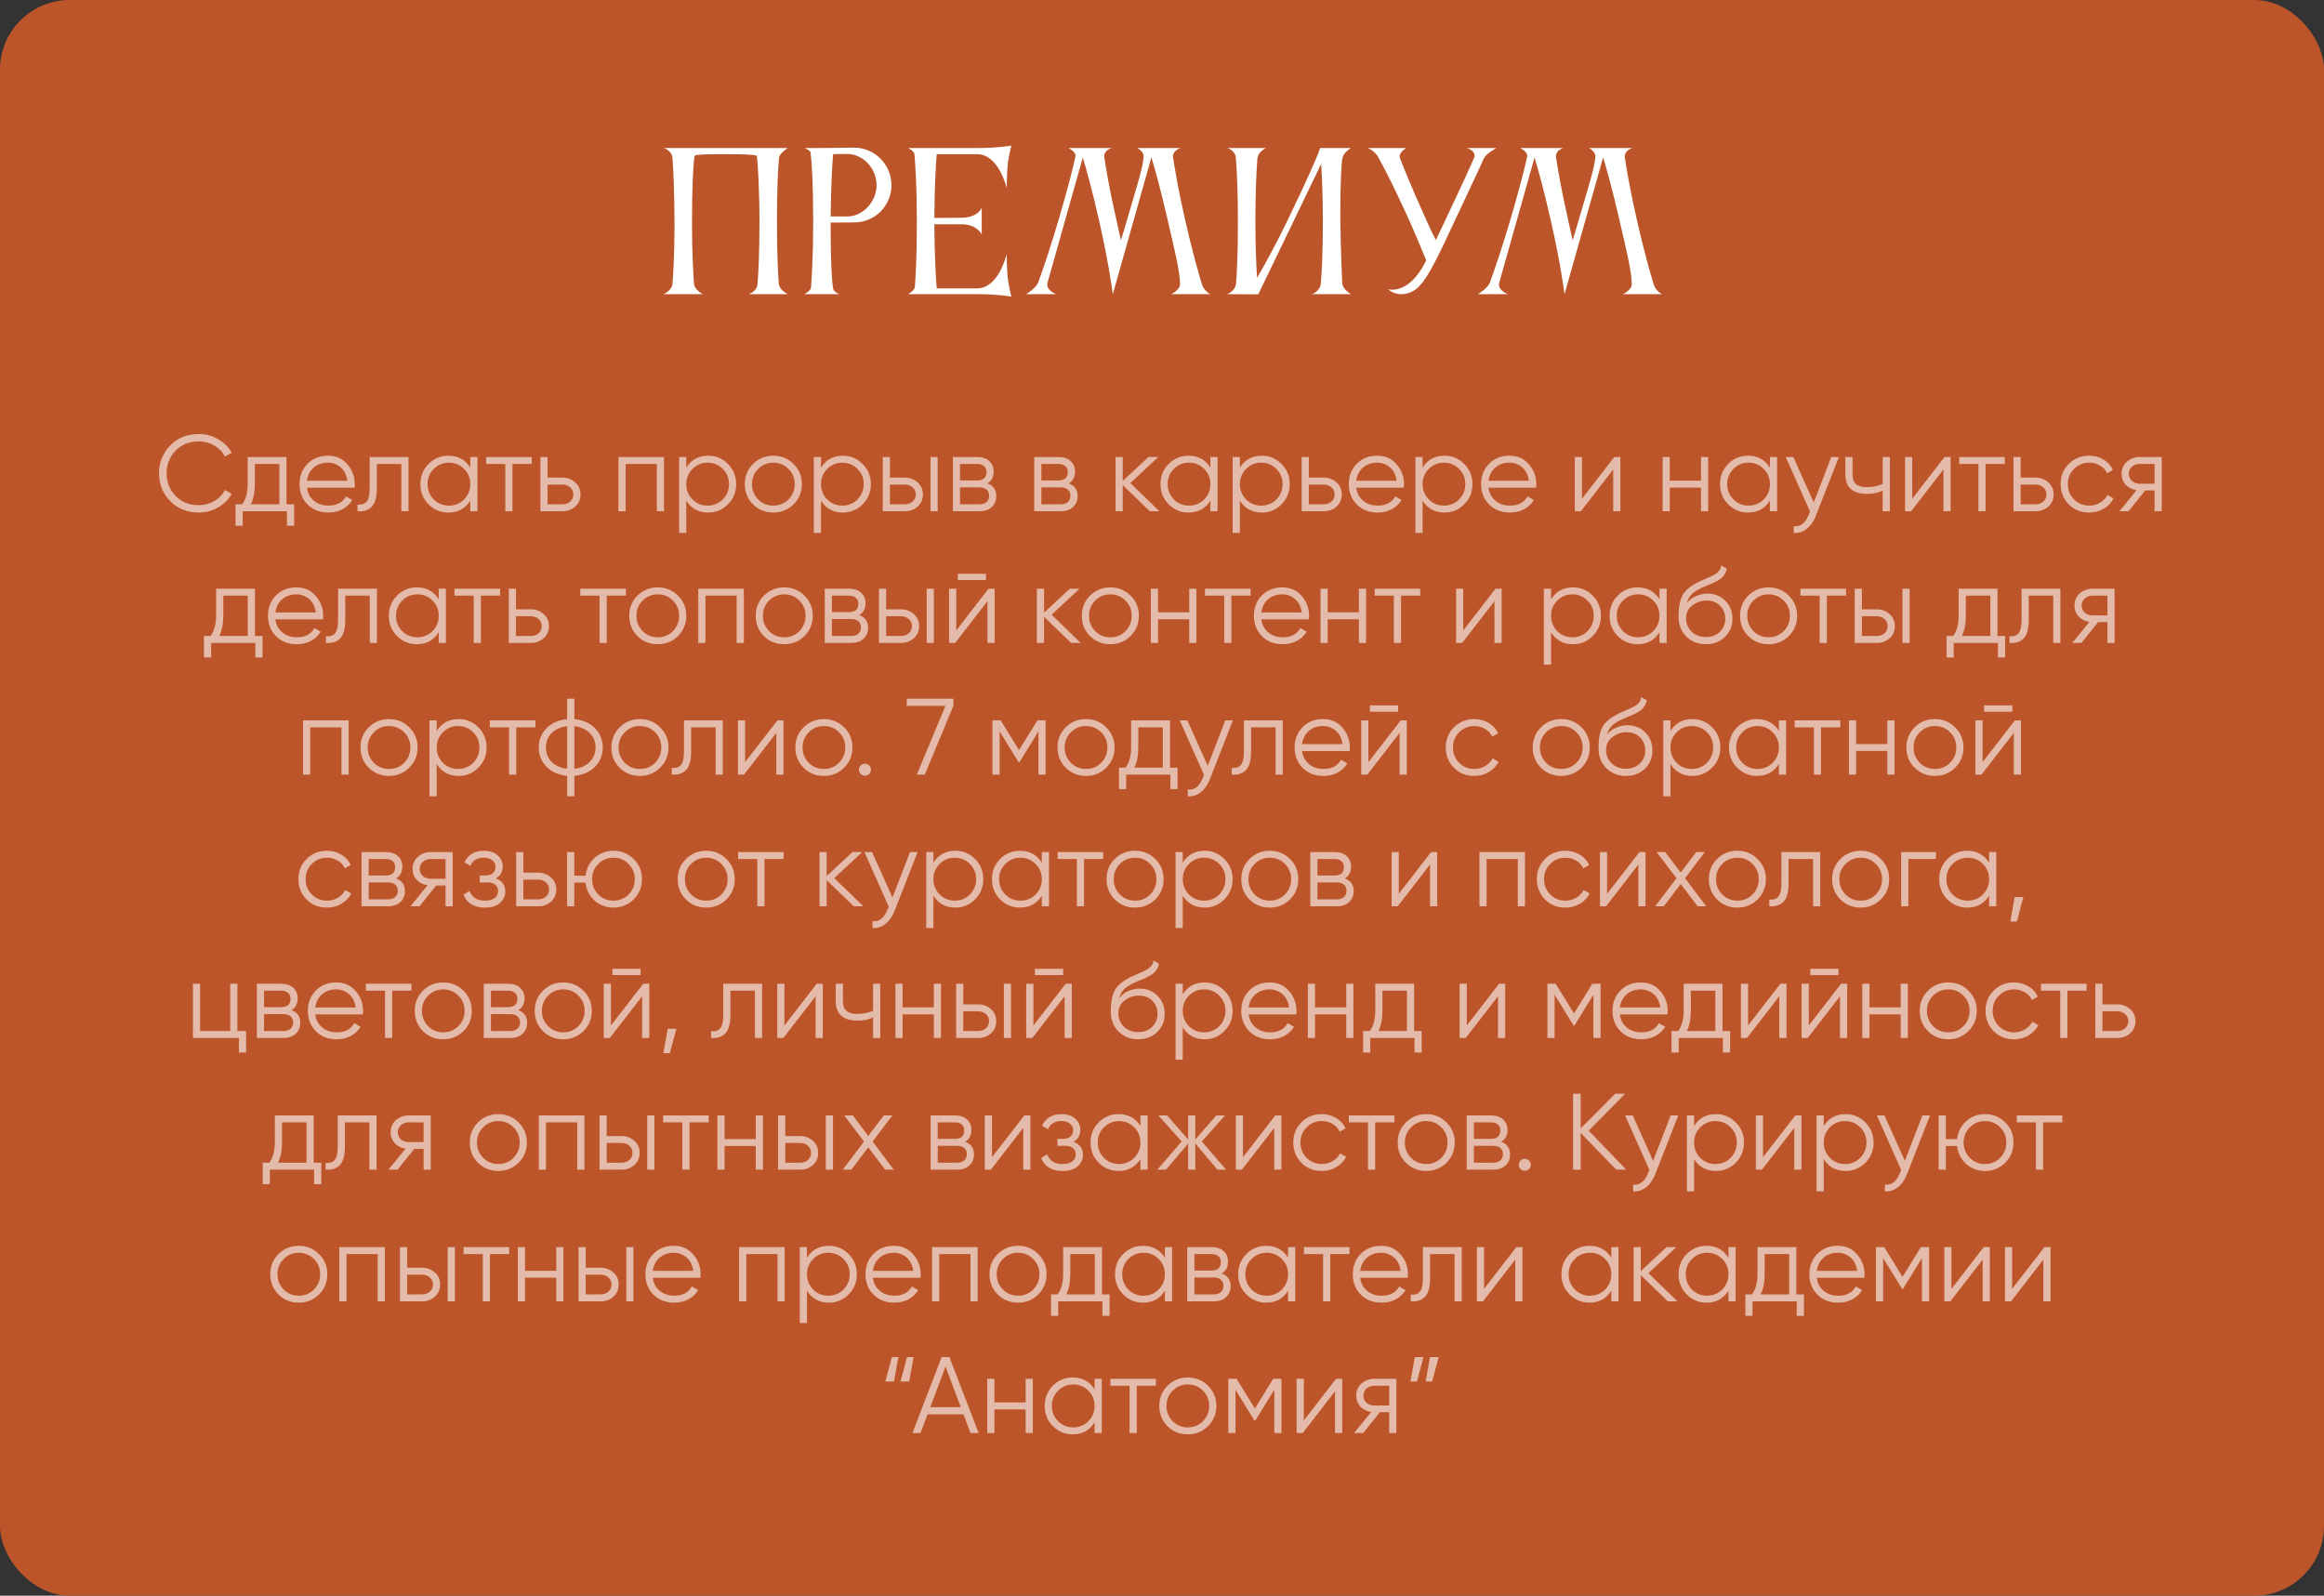 <?xml version="1.0" encoding="UTF-8"?> <svg xmlns="http://www.w3.org/2000/svg" width="300" height="206" viewBox="0 0 300 206" fill="none"><rect x="0" y="0" width="300" height="206" fill="#333333" stroke="none"/><rect width="300" height="206" rx="9" fill="#BC562A"></rect><path d="M100.536 36.68C100.632 37.448 101.688 37.976 101.688 37.976H96.648C96.648 37.976 97.632 37.688 97.776 36.776C97.897 35.384 98.04 32.696 98.04 28.544C98.04 24.776 97.825 20.984 97.704 20.12C97.441 19.928 95.4 19.904 93.721 19.904C91.945 19.904 89.953 19.904 89.665 20.096C89.448 21.44 89.329 24.8 89.329 28.544C89.329 32.6 89.472 35.24 89.593 36.68C89.689 37.448 90.721 37.976 90.721 37.976H85.68C85.68 37.976 86.737 37.496 86.808 36.656C86.88 35.864 87.073 32.888 87.073 29.168V28.544C87.049 24.776 86.928 21.92 86.808 20.408C86.737 19.4 85.68 19.112 85.68 19.112H101.688C101.616 19.184 100.632 19.736 100.56 20.408C100.416 21.944 100.296 24.8 100.296 28.544C100.296 32.6 100.416 35.24 100.536 36.68ZM110.277 28.712L107.229 28.736V29.696C107.229 33.68 107.373 36.2 107.541 37.232C107.589 37.688 108.357 37.976 108.357 37.976H103.845C103.845 37.976 104.613 37.568 104.685 37.16C104.781 35.912 104.973 33.104 104.973 28.544C104.973 24.032 104.805 21.104 104.637 19.688C104.589 19.376 103.845 19.112 103.845 19.112H105.597L110.253 19.064C112.917 19.064 115.077 21.248 115.077 23.912C115.077 26.552 112.941 28.712 110.277 28.712ZM109.509 19.88H108.957C108.501 19.88 107.997 19.88 107.541 19.904C107.445 21.2 107.253 24.08 107.229 27.944H109.389C111.453 27.944 113.157 25.952 113.157 23.912C113.157 21.848 111.549 19.976 109.509 19.88ZM118.091 37.112C118.187 35.936 118.355 33.224 118.355 28.496C118.355 24.296 118.163 21.272 118.043 19.904C117.995 19.472 117.227 19.112 117.227 19.112H126.299C128.771 19.112 130.547 18.8 130.547 18.8C130.547 18.8 130.259 19.976 130.115 20.936C129.971 22.16 129.947 24.272 129.947 24.272C129.947 24.272 128.963 19.904 126.131 19.904H120.923C120.803 21.248 120.635 24.176 120.611 28.136L124.235 28.112C126.275 28.064 126.731 26.816 126.731 26.816V30.272C126.731 30.272 126.203 29.024 124.259 28.952H120.611C120.635 33.392 120.827 36.08 120.923 37.232H126.155C128.963 37.208 129.947 32.792 129.947 32.792C129.947 32.792 129.971 34.928 130.115 36.128C130.259 37.088 130.547 38.288 130.547 38.288C130.547 38.288 128.771 37.976 126.299 37.976H117.227C117.227 37.976 117.995 37.544 118.091 37.112ZM144.144 28.52C144.336 29.384 144.528 30.296 144.696 31.016C144.936 30.272 145.176 29.456 145.416 28.616C146.688 24.272 147.624 21.392 147.624 20.144C147.624 19.64 147 19.184 146.808 19.112H152.4C152.4 19.112 151.416 19.376 151.416 20.216C151.416 20.264 151.44 20.312 151.44 20.384C151.656 21.8 152.088 24.464 153.024 28.544C153.864 32.288 154.68 35.12 155.136 36.656C155.424 37.616 156.24 37.976 156.24 37.976H151.2C151.2 37.976 152.328 37.448 152.328 36.68C152.328 35.072 151.608 32.216 150.768 28.544C149.832 24.464 149.064 21.728 148.632 20.312L143.664 37.928H143.64C143.64 37.928 143.208 34.328 141.888 28.52C140.976 24.464 140.208 21.752 139.776 20.336L135.216 36.512C135.192 36.608 135.192 36.68 135.192 36.752C135.192 37.568 136.344 37.976 136.344 37.976H132.456C132.456 37.976 133.728 37.256 134.04 36.416C134.568 34.928 135.576 32.072 136.704 28.208C137.856 24.248 138.552 21.56 138.816 20.24C138.816 20.192 138.84 20.168 138.84 20.12C138.84 19.544 137.928 19.112 137.928 19.112H143.496C143.496 19.112 142.536 19.352 142.536 20.192C142.536 20.24 142.56 20.288 142.56 20.36C142.776 21.776 143.208 24.44 144.144 28.52ZM159.559 36.584C159.679 35.144 159.799 32.504 159.799 28.496C159.799 24.728 159.655 21.896 159.535 20.384C159.463 19.376 158.431 19.112 158.431 19.112H163.423C163.423 19.112 162.391 19.592 162.343 20.384H162.319C162.199 21.92 162.055 24.776 162.055 28.496C162.055 31.904 162.175 34.328 162.271 35.864C163.255 34.208 164.671 31.616 166.279 28.304C169.039 22.592 170.383 19.424 170.383 19.136C170.383 19.136 170.383 19.136 170.383 19.112H174.391C174.391 19.112 173.431 19.64 173.287 20.432C173.143 21.2 173.023 23.912 173.023 27.032V28.496C173.071 32.48 173.263 36.584 173.263 36.584C173.335 37.376 174.391 37.976 174.391 37.976H169.375C169.375 37.976 170.431 37.592 170.503 36.584C170.623 35.144 170.767 32.504 170.767 28.496C170.767 25.304 170.647 22.784 170.551 21.152L162.439 37.976V38L158.407 37.976C158.407 37.976 159.487 37.592 159.559 36.584ZM179.164 37.328C179.164 37.328 179.356 37.4 179.716 37.4C180.628 37.4 182.5 36.944 184.108 33.608C183.364 31.784 182.62 29.984 181.444 27.416C179.884 24.008 178.66 21.632 177.94 20.336C177.46 19.424 176.548 19.112 176.548 19.112H181.54C181.54 19.112 180.676 19.568 180.676 20.192C180.676 20.264 180.7 20.36 180.724 20.456C180.724 20.456 182.164 24.104 183.676 27.416C184.276 28.736 184.636 29.624 185.356 30.992C186.724 28.064 188.812 23.768 190.276 20.408C190.324 20.288 190.348 20.168 190.348 20.072C190.348 19.376 189.34 19.112 189.34 19.112H193.156C193.156 19.112 191.836 19.808 191.524 20.504C190.444 22.928 189.556 24.704 187.828 28.424C185.068 34.376 184.036 36.32 182.812 37.304C182.332 37.688 181.636 37.976 180.892 37.976C180.46 37.976 180.028 37.88 179.596 37.64C179.428 37.544 179.164 37.328 179.164 37.328ZM202.457 28.52C202.649 29.384 202.841 30.296 203.009 31.016C203.249 30.272 203.489 29.456 203.729 28.616C205.001 24.272 205.937 21.392 205.937 20.144C205.937 19.64 205.313 19.184 205.121 19.112H210.713C210.713 19.112 209.729 19.376 209.729 20.216C209.729 20.264 209.753 20.312 209.753 20.384C209.969 21.8 210.401 24.464 211.337 28.544C212.177 32.288 212.993 35.12 213.449 36.656C213.737 37.616 214.553 37.976 214.553 37.976H209.513C209.513 37.976 210.641 37.448 210.641 36.68C210.641 35.072 209.921 32.216 209.081 28.544C208.145 24.464 207.377 21.728 206.945 20.312L201.977 37.928H201.953C201.953 37.928 201.521 34.328 200.201 28.52C199.289 24.464 198.521 21.752 198.089 20.336L193.529 36.512C193.505 36.608 193.505 36.68 193.505 36.752C193.505 37.568 194.657 37.976 194.657 37.976H190.769C190.769 37.976 192.041 37.256 192.353 36.416C192.881 34.928 193.889 32.072 195.017 28.208C196.169 24.248 196.865 21.56 197.129 20.24C197.129 20.192 197.153 20.168 197.153 20.12C197.153 19.544 196.241 19.112 196.241 19.112H201.809C201.809 19.112 200.849 19.352 200.849 20.192C200.849 20.24 200.873 20.288 200.873 20.36C201.089 21.776 201.521 24.44 202.457 28.52Z" fill="white"></path><path opacity="0.6" d="M25.665 66.168C24.172 66.168 22.944 65.678 21.983 64.698C21.012 63.709 20.527 62.509 20.527 61.1C20.527 59.691 21.012 58.491 21.983 57.502C22.944 56.522 24.172 56.032 25.665 56.032C26.561 56.032 27.387 56.251 28.143 56.69C28.899 57.119 29.487 57.703 29.907 58.44L29.039 58.944C28.731 58.347 28.273 57.871 27.667 57.516C27.06 57.161 26.393 56.984 25.665 56.984C24.433 56.984 23.434 57.381 22.669 58.174C21.894 58.977 21.507 59.952 21.507 61.1C21.507 62.248 21.894 63.223 22.669 64.026C23.434 64.819 24.433 65.216 25.665 65.216C26.393 65.216 27.06 65.039 27.667 64.684C28.273 64.329 28.731 63.853 29.039 63.256L29.907 63.746C29.506 64.483 28.922 65.071 28.157 65.51C27.392 65.949 26.561 66.168 25.665 66.168ZM36.985 59V65.104H37.965V67.876H37.041V66H31.329V67.876H30.405V65.104H31.259C31.735 64.469 31.973 63.587 31.973 62.458V59H36.985ZM32.379 65.104H36.061V59.896H32.897V62.458C32.897 63.541 32.724 64.423 32.379 65.104ZM42.323 58.832C43.369 58.832 44.204 59.201 44.829 59.938C45.473 60.666 45.795 61.529 45.795 62.528C45.795 62.575 45.786 62.719 45.767 62.962H39.621C39.715 63.662 40.013 64.222 40.517 64.642C41.021 65.062 41.651 65.272 42.407 65.272C43.471 65.272 44.223 64.875 44.661 64.082L45.473 64.558C45.165 65.062 44.741 65.459 44.199 65.748C43.667 66.028 43.065 66.168 42.393 66.168C41.292 66.168 40.396 65.823 39.705 65.132C39.015 64.441 38.669 63.564 38.669 62.5C38.669 61.445 39.01 60.573 39.691 59.882C40.373 59.182 41.25 58.832 42.323 58.832ZM42.323 59.728C41.595 59.728 40.984 59.943 40.489 60.372C40.004 60.801 39.715 61.366 39.621 62.066H44.843C44.741 61.319 44.456 60.745 43.989 60.344C43.504 59.933 42.949 59.728 42.323 59.728ZM47.72 59H52.732V66H51.808V59.896H48.644V63.018C48.644 64.185 48.42 64.987 47.972 65.426C47.533 65.865 46.926 66.056 46.152 66V65.132C46.693 65.188 47.09 65.057 47.342 64.74C47.594 64.423 47.72 63.849 47.72 63.018V59ZM60.709 60.372V59H61.633V66H60.709V64.628C60.065 65.655 59.122 66.168 57.881 66.168C56.882 66.168 56.028 65.813 55.319 65.104C54.619 64.395 54.269 63.527 54.269 62.5C54.269 61.473 54.619 60.605 55.319 59.896C56.028 59.187 56.882 58.832 57.881 58.832C59.122 58.832 60.065 59.345 60.709 60.372ZM55.991 64.474C56.523 65.006 57.176 65.272 57.951 65.272C58.726 65.272 59.379 65.006 59.911 64.474C60.443 63.923 60.709 63.265 60.709 62.5C60.709 61.725 60.443 61.072 59.911 60.54C59.379 59.999 58.726 59.728 57.951 59.728C57.176 59.728 56.523 59.999 55.991 60.54C55.459 61.072 55.193 61.725 55.193 62.5C55.193 63.265 55.459 63.923 55.991 64.474ZM62.749 59H68.629V59.896H66.151V66H65.227V59.896H62.749V59ZM70.679 61.66H72.597C73.241 61.66 73.792 61.865 74.249 62.276C74.707 62.677 74.935 63.195 74.935 63.83C74.935 64.474 74.707 64.997 74.249 65.398C73.811 65.799 73.26 66 72.597 66H69.755V59H70.679V61.66ZM70.679 65.104H72.597C72.999 65.104 73.335 64.987 73.605 64.754C73.876 64.511 74.011 64.203 74.011 63.83C74.011 63.457 73.876 63.153 73.605 62.92C73.335 62.677 72.999 62.556 72.597 62.556H70.679V65.104ZM79.832 59H85.712V66H84.788V59.896H80.756V66H79.832V59ZM91.418 58.832C92.416 58.832 93.266 59.187 93.966 59.896C94.675 60.605 95.029 61.473 95.029 62.5C95.029 63.527 94.675 64.395 93.966 65.104C93.266 65.813 92.416 66.168 91.418 66.168C90.176 66.168 89.234 65.655 88.59 64.628V68.8H87.665V59H88.59V60.372C89.234 59.345 90.176 58.832 91.418 58.832ZM89.388 64.474C89.919 65.006 90.573 65.272 91.347 65.272C92.122 65.272 92.775 65.006 93.308 64.474C93.84 63.923 94.106 63.265 94.106 62.5C94.106 61.725 93.84 61.072 93.308 60.54C92.775 59.999 92.122 59.728 91.347 59.728C90.573 59.728 89.919 59.999 89.388 60.54C88.856 61.072 88.59 61.725 88.59 62.5C88.59 63.265 88.856 63.923 89.388 64.474ZM102.432 65.118C101.713 65.818 100.845 66.168 99.828 66.168C98.792 66.168 97.919 65.818 97.21 65.118C96.501 64.409 96.146 63.536 96.146 62.5C96.146 61.464 96.501 60.596 97.21 59.896C97.919 59.187 98.792 58.832 99.828 58.832C100.855 58.832 101.723 59.187 102.432 59.896C103.151 60.596 103.51 61.464 103.51 62.5C103.51 63.527 103.151 64.399 102.432 65.118ZM97.868 64.474C98.4 65.006 99.053 65.272 99.828 65.272C100.603 65.272 101.256 65.006 101.788 64.474C102.32 63.923 102.586 63.265 102.586 62.5C102.586 61.725 102.32 61.072 101.788 60.54C101.256 59.999 100.603 59.728 99.828 59.728C99.053 59.728 98.4 59.999 97.868 60.54C97.336 61.072 97.07 61.725 97.07 62.5C97.07 63.265 97.336 63.923 97.868 64.474ZM108.808 58.832C109.807 58.832 110.656 59.187 111.356 59.896C112.066 60.605 112.42 61.473 112.42 62.5C112.42 63.527 112.066 64.395 111.356 65.104C110.656 65.813 109.807 66.168 108.808 66.168C107.567 66.168 106.624 65.655 105.98 64.628V68.8H105.056V59H105.98V60.372C106.624 59.345 107.567 58.832 108.808 58.832ZM106.778 64.474C107.31 65.006 107.964 65.272 108.738 65.272C109.513 65.272 110.166 65.006 110.698 64.474C111.23 63.923 111.496 63.265 111.496 62.5C111.496 61.725 111.23 61.072 110.698 60.54C110.166 59.999 109.513 59.728 108.738 59.728C107.964 59.728 107.31 59.999 106.778 60.54C106.246 61.072 105.98 61.725 105.98 62.5C105.98 63.265 106.246 63.923 106.778 64.474ZM114.881 61.66H116.799C117.443 61.66 117.993 61.865 118.451 62.276C118.908 62.677 119.137 63.195 119.137 63.83C119.137 64.474 118.908 64.997 118.451 65.398C118.012 65.799 117.461 66 116.799 66H113.957V59H114.881V61.66ZM120.117 66V59H121.041V66H120.117ZM114.881 65.104H116.799C117.2 65.104 117.536 64.987 117.807 64.754C118.077 64.511 118.213 64.203 118.213 63.83C118.213 63.457 118.077 63.153 117.807 62.92C117.536 62.677 117.2 62.556 116.799 62.556H114.881V65.104ZM127.459 62.402C128.225 62.682 128.607 63.228 128.607 64.04C128.607 64.619 128.411 65.09 128.019 65.454C127.637 65.818 127.1 66 126.409 66H123.007V59H126.129C126.801 59 127.324 59.173 127.697 59.518C128.08 59.863 128.271 60.316 128.271 60.876C128.271 61.576 128.001 62.085 127.459 62.402ZM126.129 59.896H123.931V62.024H126.129C126.941 62.024 127.347 61.66 127.347 60.932C127.347 60.605 127.24 60.353 127.025 60.176C126.82 59.989 126.521 59.896 126.129 59.896ZM123.931 65.104H126.409C126.82 65.104 127.133 65.006 127.347 64.81C127.571 64.614 127.683 64.339 127.683 63.984C127.683 63.648 127.571 63.387 127.347 63.2C127.133 63.013 126.82 62.92 126.409 62.92H123.931V65.104ZM137.959 62.402C138.725 62.682 139.107 63.228 139.107 64.04C139.107 64.619 138.911 65.09 138.519 65.454C138.137 65.818 137.6 66 136.909 66H133.507V59H136.629C137.301 59 137.824 59.173 138.197 59.518C138.58 59.863 138.771 60.316 138.771 60.876C138.771 61.576 138.501 62.085 137.959 62.402ZM136.629 59.896H134.431V62.024H136.629C137.441 62.024 137.847 61.66 137.847 60.932C137.847 60.605 137.74 60.353 137.525 60.176C137.32 59.989 137.021 59.896 136.629 59.896ZM134.431 65.104H136.909C137.32 65.104 137.633 65.006 137.847 64.81C138.071 64.614 138.183 64.339 138.183 63.984C138.183 63.648 138.071 63.387 137.847 63.2C137.633 63.013 137.32 62.92 136.909 62.92H134.431V65.104ZM145.911 62.36L149.663 66H148.431L144.931 62.626V66H144.007V59H144.931V62.094L148.263 59H149.523L145.911 62.36ZM156.248 60.372V59H157.172V66H156.248V64.628C155.604 65.655 154.661 66.168 153.42 66.168C152.421 66.168 151.567 65.813 150.858 65.104C150.158 64.395 149.808 63.527 149.808 62.5C149.808 61.473 150.158 60.605 150.858 59.896C151.567 59.187 152.421 58.832 153.42 58.832C154.661 58.832 155.604 59.345 156.248 60.372ZM151.53 64.474C152.062 65.006 152.715 65.272 153.49 65.272C154.265 65.272 154.918 65.006 155.45 64.474C155.982 63.923 156.248 63.265 156.248 62.5C156.248 61.725 155.982 61.072 155.45 60.54C154.918 59.999 154.265 59.728 153.49 59.728C152.715 59.728 152.062 59.999 151.53 60.54C150.998 61.072 150.732 61.725 150.732 62.5C150.732 63.265 150.998 63.923 151.53 64.474ZM162.88 58.832C163.879 58.832 164.728 59.187 165.428 59.896C166.138 60.605 166.492 61.473 166.492 62.5C166.492 63.527 166.138 64.395 165.428 65.104C164.728 65.813 163.879 66.168 162.88 66.168C161.639 66.168 160.696 65.655 160.052 64.628V68.8H159.128V59H160.052V60.372C160.696 59.345 161.639 58.832 162.88 58.832ZM160.85 64.474C161.382 65.006 162.036 65.272 162.81 65.272C163.585 65.272 164.238 65.006 164.77 64.474C165.302 63.923 165.568 63.265 165.568 62.5C165.568 61.725 165.302 61.072 164.77 60.54C164.238 59.999 163.585 59.728 162.81 59.728C162.036 59.728 161.382 59.999 160.85 60.54C160.318 61.072 160.052 61.725 160.052 62.5C160.052 63.265 160.318 63.923 160.85 64.474ZM168.953 61.66H170.871C171.515 61.66 172.065 61.865 172.523 62.276C172.98 62.677 173.209 63.195 173.209 63.83C173.209 64.474 172.98 64.997 172.523 65.398C172.084 65.799 171.533 66 170.871 66H168.029V59H168.953V61.66ZM168.953 65.104H170.871C171.272 65.104 171.608 64.987 171.879 64.754C172.149 64.511 172.285 64.203 172.285 63.83C172.285 63.457 172.149 63.153 171.879 62.92C171.608 62.677 171.272 62.556 170.871 62.556H168.953V65.104ZM177.771 58.832C178.816 58.832 179.651 59.201 180.277 59.938C180.921 60.666 181.243 61.529 181.243 62.528C181.243 62.575 181.233 62.719 181.215 62.962H175.069C175.162 63.662 175.461 64.222 175.965 64.642C176.469 65.062 177.099 65.272 177.855 65.272C178.919 65.272 179.67 64.875 180.109 64.082L180.921 64.558C180.613 65.062 180.188 65.459 179.647 65.748C179.115 66.028 178.513 66.168 177.841 66.168C176.739 66.168 175.843 65.823 175.153 65.132C174.462 64.441 174.117 63.564 174.117 62.5C174.117 61.445 174.457 60.573 175.139 59.882C175.82 59.182 176.697 58.832 177.771 58.832ZM177.771 59.728C177.043 59.728 176.431 59.943 175.937 60.372C175.451 60.801 175.162 61.366 175.069 62.066H180.291C180.188 61.319 179.903 60.745 179.437 60.344C178.951 59.933 178.396 59.728 177.771 59.728ZM186.464 58.832C187.463 58.832 188.312 59.187 189.012 59.896C189.722 60.605 190.076 61.473 190.076 62.5C190.076 63.527 189.722 64.395 189.012 65.104C188.312 65.813 187.463 66.168 186.464 66.168C185.223 66.168 184.28 65.655 183.636 64.628V68.8H182.712V59H183.636V60.372C184.28 59.345 185.223 58.832 186.464 58.832ZM184.434 64.474C184.966 65.006 185.62 65.272 186.394 65.272C187.169 65.272 187.822 65.006 188.354 64.474C188.886 63.923 189.152 63.265 189.152 62.5C189.152 61.725 188.886 61.072 188.354 60.54C187.822 59.999 187.169 59.728 186.394 59.728C185.62 59.728 184.966 59.999 184.434 60.54C183.902 61.072 183.636 61.725 183.636 62.5C183.636 63.265 183.902 63.923 184.434 64.474ZM194.847 58.832C195.892 58.832 196.727 59.201 197.353 59.938C197.997 60.666 198.319 61.529 198.319 62.528C198.319 62.575 198.309 62.719 198.291 62.962H192.145C192.238 63.662 192.537 64.222 193.041 64.642C193.545 65.062 194.175 65.272 194.931 65.272C195.995 65.272 196.746 64.875 197.185 64.082L197.997 64.558C197.689 65.062 197.264 65.459 196.723 65.748C196.191 66.028 195.589 66.168 194.917 66.168C193.815 66.168 192.919 65.823 192.229 65.132C191.538 64.441 191.193 63.564 191.193 62.5C191.193 61.445 191.533 60.573 192.215 59.882C192.896 59.182 193.773 58.832 194.847 58.832ZM194.847 59.728C194.119 59.728 193.507 59.943 193.013 60.372C192.527 60.801 192.238 61.366 192.145 62.066H197.367C197.264 61.319 196.979 60.745 196.513 60.344C196.027 59.933 195.472 59.728 194.847 59.728ZM204.213 64.39L208.385 59H209.169V66H208.245V60.61L204.073 66H203.289V59H204.213V64.39ZM219.579 62.052V59H220.503V66H219.579V62.948H215.547V66H214.623V59H215.547V62.052H219.579ZM228.477 60.372V59H229.401V66H228.477V64.628C227.833 65.655 226.89 66.168 225.649 66.168C224.65 66.168 223.796 65.813 223.087 65.104C222.387 64.395 222.037 63.527 222.037 62.5C222.037 61.473 222.387 60.605 223.087 59.896C223.796 59.187 224.65 58.832 225.649 58.832C226.89 58.832 227.833 59.345 228.477 60.372ZM223.759 64.474C224.291 65.006 224.944 65.272 225.719 65.272C226.493 65.272 227.147 65.006 227.679 64.474C228.211 63.923 228.477 63.265 228.477 62.5C228.477 61.725 228.211 61.072 227.679 60.54C227.147 59.999 226.493 59.728 225.719 59.728C224.944 59.728 224.291 59.999 223.759 60.54C223.227 61.072 222.961 61.725 222.961 62.5C222.961 63.265 223.227 63.923 223.759 64.474ZM234.129 64.866L236.397 59H237.377L234.381 66.644C234.101 67.353 233.709 67.899 233.205 68.282C232.71 68.674 232.16 68.847 231.553 68.8V67.932C232.393 68.035 233.032 67.549 233.471 66.476L233.653 66.042L230.517 59H231.497L234.129 64.866ZM243.03 62.486V59H243.954V66H243.03V63.34C242.488 63.62 241.821 63.76 241.028 63.76C240.104 63.76 239.404 63.55 238.928 63.13C238.452 62.701 238.214 62.071 238.214 61.24V59H239.138V61.24C239.138 61.819 239.287 62.239 239.586 62.5C239.894 62.761 240.365 62.892 241 62.892C241.709 62.892 242.386 62.757 243.03 62.486ZM246.842 64.39L251.014 59H251.798V66H250.874V60.61L246.702 66H245.918V59H246.842V64.39ZM252.911 59H258.791V59.896H256.313V66H255.389V59.896H252.911V59ZM260.842 61.66H262.76C263.404 61.66 263.954 61.865 264.412 62.276C264.869 62.677 265.098 63.195 265.098 63.83C265.098 64.474 264.869 64.997 264.412 65.398C263.973 65.799 263.422 66 262.76 66H259.918V59H260.842V61.66ZM260.842 65.104H262.76C263.161 65.104 263.497 64.987 263.768 64.754C264.038 64.511 264.174 64.203 264.174 63.83C264.174 63.457 264.038 63.153 263.768 62.92C263.497 62.677 263.161 62.556 262.76 62.556H260.842V65.104ZM269.687 66.168C268.633 66.168 267.755 65.818 267.055 65.118C266.355 64.399 266.005 63.527 266.005 62.5C266.005 61.464 266.355 60.596 267.055 59.896C267.755 59.187 268.633 58.832 269.687 58.832C270.378 58.832 270.999 59 271.549 59.336C272.1 59.663 272.501 60.106 272.753 60.666L271.997 61.1C271.811 60.68 271.507 60.349 271.087 60.106C270.677 59.854 270.21 59.728 269.687 59.728C268.913 59.728 268.259 59.999 267.727 60.54C267.195 61.072 266.929 61.725 266.929 62.5C266.929 63.265 267.195 63.923 267.727 64.474C268.259 65.006 268.913 65.272 269.687 65.272C270.201 65.272 270.663 65.151 271.073 64.908C271.493 64.665 271.82 64.329 272.053 63.9L272.823 64.348C272.534 64.908 272.109 65.351 271.549 65.678C270.989 66.005 270.369 66.168 269.687 66.168ZM276.211 59H279.053V66H278.129V63.312H276.925L274.769 66H273.593L275.805 63.284C275.236 63.2 274.769 62.967 274.405 62.584C274.051 62.192 273.873 61.721 273.873 61.17C273.873 60.545 274.097 60.027 274.545 59.616C275.012 59.205 275.567 59 276.211 59ZM276.211 62.444H278.129V59.896H276.211C275.81 59.896 275.474 60.017 275.203 60.26C274.933 60.493 274.797 60.797 274.797 61.17C274.797 61.543 274.933 61.851 275.203 62.094C275.474 62.327 275.81 62.444 276.211 62.444ZM32.911 76V82.104H33.891V84.876H32.967V83H27.255V84.876H26.331V82.104H27.185C27.661 81.469 27.899 80.587 27.899 79.458V76H32.911ZM28.305 82.104H31.987V76.896H28.823V79.458C28.823 80.541 28.65 81.423 28.305 82.104ZM38.249 75.832C39.294 75.832 40.13 76.201 40.755 76.938C41.399 77.666 41.721 78.529 41.721 79.528C41.721 79.575 41.712 79.719 41.693 79.962H35.547C35.641 80.662 35.939 81.222 36.443 81.642C36.947 82.062 37.577 82.272 38.333 82.272C39.397 82.272 40.148 81.875 40.587 81.082L41.399 81.558C41.091 82.062 40.666 82.459 40.125 82.748C39.593 83.028 38.991 83.168 38.319 83.168C37.218 83.168 36.322 82.823 35.631 82.132C34.941 81.441 34.595 80.564 34.595 79.5C34.595 78.445 34.936 77.573 35.617 76.882C36.298 76.182 37.176 75.832 38.249 75.832ZM38.249 76.728C37.521 76.728 36.91 76.943 36.415 77.372C35.93 77.801 35.641 78.366 35.547 79.066H40.769C40.666 78.319 40.382 77.745 39.915 77.344C39.43 76.933 38.874 76.728 38.249 76.728ZM43.645 76H48.657V83H47.733V76.896H44.569V80.018C44.569 81.185 44.346 81.987 43.898 82.426C43.459 82.865 42.852 83.056 42.078 83V82.132C42.619 82.188 43.016 82.057 43.267 81.74C43.52 81.423 43.645 80.849 43.645 80.018V76ZM56.635 77.372V76H57.559V83H56.635V81.628C55.991 82.655 55.048 83.168 53.807 83.168C52.808 83.168 51.954 82.813 51.245 82.104C50.545 81.395 50.195 80.527 50.195 79.5C50.195 78.473 50.545 77.605 51.245 76.896C51.954 76.187 52.808 75.832 53.807 75.832C55.048 75.832 55.991 76.345 56.635 77.372ZM51.917 81.474C52.449 82.006 53.102 82.272 53.877 82.272C54.651 82.272 55.305 82.006 55.837 81.474C56.369 80.923 56.635 80.265 56.635 79.5C56.635 78.725 56.369 78.072 55.837 77.54C55.305 76.999 54.651 76.728 53.877 76.728C53.102 76.728 52.449 76.999 51.917 77.54C51.385 78.072 51.119 78.725 51.119 79.5C51.119 80.265 51.385 80.923 51.917 81.474ZM58.675 76H64.555V76.896H62.077V83H61.153V76.896H58.675V76ZM66.605 78.66H68.523C69.167 78.66 69.718 78.865 70.175 79.276C70.632 79.677 70.861 80.195 70.861 80.83C70.861 81.474 70.632 81.997 70.175 82.398C69.737 82.799 69.186 83 68.523 83H65.681V76H66.605V78.66ZM66.605 82.104H68.523C68.924 82.104 69.26 81.987 69.531 81.754C69.802 81.511 69.937 81.203 69.937 80.83C69.937 80.457 69.802 80.153 69.531 79.92C69.26 79.677 68.924 79.556 68.523 79.556H66.605V82.104ZM74.917 76H80.797V76.896H78.319V83H77.395V76.896H74.917V76ZM87.516 82.118C86.797 82.818 85.929 83.168 84.912 83.168C83.876 83.168 83.003 82.818 82.294 82.118C81.585 81.409 81.23 80.536 81.23 79.5C81.23 78.464 81.585 77.596 82.294 76.896C83.003 76.187 83.876 75.832 84.912 75.832C85.939 75.832 86.807 76.187 87.516 76.896C88.235 77.596 88.594 78.464 88.594 79.5C88.594 80.527 88.235 81.399 87.516 82.118ZM82.952 81.474C83.484 82.006 84.137 82.272 84.912 82.272C85.687 82.272 86.34 82.006 86.872 81.474C87.404 80.923 87.67 80.265 87.67 79.5C87.67 78.725 87.404 78.072 86.872 77.54C86.34 76.999 85.687 76.728 84.912 76.728C84.137 76.728 83.484 76.999 82.952 77.54C82.42 78.072 82.154 78.725 82.154 79.5C82.154 80.265 82.42 80.923 82.952 81.474ZM90.14 76H96.02V83H95.096V76.896H91.064V83H90.14V76ZM103.84 82.118C103.121 82.818 102.253 83.168 101.236 83.168C100.2 83.168 99.328 82.818 98.618 82.118C97.909 81.409 97.554 80.536 97.554 79.5C97.554 78.464 97.909 77.596 98.618 76.896C99.328 76.187 100.2 75.832 101.236 75.832C102.263 75.832 103.131 76.187 103.84 76.896C104.559 77.596 104.918 78.464 104.918 79.5C104.918 80.527 104.559 81.399 103.84 82.118ZM99.276 81.474C99.808 82.006 100.461 82.272 101.236 82.272C102.011 82.272 102.664 82.006 103.196 81.474C103.728 80.923 103.994 80.265 103.994 79.5C103.994 78.725 103.728 78.072 103.196 77.54C102.664 76.999 102.011 76.728 101.236 76.728C100.461 76.728 99.808 76.999 99.276 77.54C98.744 78.072 98.478 78.725 98.478 79.5C98.478 80.265 98.744 80.923 99.276 81.474ZM110.916 79.402C111.682 79.682 112.064 80.228 112.064 81.04C112.064 81.619 111.868 82.09 111.476 82.454C111.094 82.818 110.557 83 109.866 83H106.464V76H109.586C110.258 76 110.781 76.173 111.154 76.518C111.537 76.863 111.728 77.316 111.728 77.876C111.728 78.576 111.458 79.085 110.916 79.402ZM109.586 76.896H107.388V79.024H109.586C110.398 79.024 110.804 78.66 110.804 77.932C110.804 77.605 110.697 77.353 110.482 77.176C110.277 76.989 109.978 76.896 109.586 76.896ZM107.388 82.104H109.866C110.277 82.104 110.59 82.006 110.804 81.81C111.028 81.614 111.14 81.339 111.14 80.984C111.14 80.648 111.028 80.387 110.804 80.2C110.59 80.013 110.277 79.92 109.866 79.92H107.388V82.104ZM114.388 78.66H116.306C116.95 78.66 117.501 78.865 117.958 79.276C118.416 79.677 118.644 80.195 118.644 80.83C118.644 81.474 118.416 81.997 117.958 82.398C117.52 82.799 116.969 83 116.306 83H113.464V76H114.388V78.66ZM119.624 83V76H120.548V83H119.624ZM114.388 82.104H116.306C116.708 82.104 117.044 81.987 117.314 81.754C117.585 81.511 117.72 81.203 117.72 80.83C117.72 80.457 117.585 80.153 117.314 79.92C117.044 79.677 116.708 79.556 116.306 79.556H114.388V82.104ZM127.275 74.88H123.635V74.068H127.275V74.88ZM123.439 81.39L127.611 76H128.395V83H127.471V77.61L123.299 83H122.515V76H123.439V81.39ZM135.753 79.36L139.505 83H138.273L134.773 79.626V83H133.849V76H134.773V79.094L138.105 76H139.365L135.753 79.36ZM145.936 82.118C145.217 82.818 144.349 83.168 143.332 83.168C142.296 83.168 141.423 82.818 140.714 82.118C140.005 81.409 139.65 80.536 139.65 79.5C139.65 78.464 140.005 77.596 140.714 76.896C141.423 76.187 142.296 75.832 143.332 75.832C144.359 75.832 145.227 76.187 145.936 76.896C146.655 77.596 147.014 78.464 147.014 79.5C147.014 80.527 146.655 81.399 145.936 82.118ZM141.372 81.474C141.904 82.006 142.557 82.272 143.332 82.272C144.107 82.272 144.76 82.006 145.292 81.474C145.824 80.923 146.09 80.265 146.09 79.5C146.09 78.725 145.824 78.072 145.292 77.54C144.76 76.999 144.107 76.728 143.332 76.728C142.557 76.728 141.904 76.999 141.372 77.54C140.84 78.072 140.574 78.725 140.574 79.5C140.574 80.265 140.84 80.923 141.372 81.474ZM153.516 79.052V76H154.44V83H153.516V79.948H149.484V83H148.56V76H149.484V79.052H153.516ZM155.554 76H161.434V76.896H158.956V83H158.032V76.896H155.554V76ZM165.521 75.832C166.566 75.832 167.401 76.201 168.027 76.938C168.671 77.666 168.993 78.529 168.993 79.528C168.993 79.575 168.983 79.719 168.965 79.962H162.819C162.912 80.662 163.211 81.222 163.715 81.642C164.219 82.062 164.849 82.272 165.605 82.272C166.669 82.272 167.42 81.875 167.859 81.082L168.671 81.558C168.363 82.062 167.938 82.459 167.397 82.748C166.865 83.028 166.263 83.168 165.591 83.168C164.489 83.168 163.593 82.823 162.903 82.132C162.212 81.441 161.867 80.564 161.867 79.5C161.867 78.445 162.207 77.573 162.889 76.882C163.57 76.182 164.447 75.832 165.521 75.832ZM165.521 76.728C164.793 76.728 164.181 76.943 163.687 77.372C163.201 77.801 162.912 78.366 162.819 79.066H168.041C167.938 78.319 167.653 77.745 167.187 77.344C166.701 76.933 166.146 76.728 165.521 76.728ZM175.418 79.052V76H176.342V83H175.418V79.948H171.386V83H170.462V76H171.386V79.052H175.418ZM177.456 76H183.336V76.896H180.858V83H179.934V76.896H177.456V76ZM188.886 81.39L193.058 76H193.842V83H192.918V77.61L188.746 83H187.962V76H188.886V81.39ZM203.048 75.832C204.047 75.832 204.896 76.187 205.596 76.896C206.306 77.605 206.66 78.473 206.66 79.5C206.66 80.527 206.306 81.395 205.596 82.104C204.896 82.813 204.047 83.168 203.048 83.168C201.807 83.168 200.864 82.655 200.22 81.628V85.8H199.296V76H200.22V77.372C200.864 76.345 201.807 75.832 203.048 75.832ZM201.018 81.474C201.55 82.006 202.204 82.272 202.978 82.272C203.753 82.272 204.406 82.006 204.938 81.474C205.47 80.923 205.736 80.265 205.736 79.5C205.736 78.725 205.47 78.072 204.938 77.54C204.406 76.999 203.753 76.728 202.978 76.728C202.204 76.728 201.55 76.999 201.018 77.54C200.486 78.072 200.22 78.725 200.22 79.5C200.22 80.265 200.486 80.923 201.018 81.474ZM214.217 77.372V76H215.141V83H214.217V81.628C213.573 82.655 212.63 83.168 211.389 83.168C210.39 83.168 209.536 82.813 208.827 82.104C208.127 81.395 207.777 80.527 207.777 79.5C207.777 78.473 208.127 77.605 208.827 76.896C209.536 76.187 210.39 75.832 211.389 75.832C212.63 75.832 213.573 76.345 214.217 77.372ZM209.499 81.474C210.031 82.006 210.684 82.272 211.459 82.272C212.233 82.272 212.887 82.006 213.419 81.474C213.951 80.923 214.217 80.265 214.217 79.5C214.217 78.725 213.951 78.072 213.419 77.54C212.887 76.999 212.233 76.728 211.459 76.728C210.684 76.728 210.031 76.999 209.499 77.54C208.967 78.072 208.701 78.725 208.701 79.5C208.701 80.265 208.967 80.923 209.499 81.474ZM220.205 83.168C219.207 83.168 218.367 82.837 217.685 82.174C217.013 81.502 216.677 80.634 216.677 79.57C216.677 78.375 216.855 77.461 217.209 76.826C217.564 76.182 218.283 75.599 219.365 75.076C219.711 74.917 219.981 74.796 220.177 74.712C220.504 74.581 220.761 74.469 220.947 74.376C221.759 74.003 222.17 73.541 222.179 72.99L222.907 73.41C222.861 73.643 222.786 73.853 222.683 74.04C222.562 74.245 222.441 74.409 222.319 74.53C222.207 74.651 222.03 74.782 221.787 74.922C221.629 75.015 221.437 75.118 221.213 75.23L220.513 75.524L219.855 75.804C219.211 76.084 218.731 76.378 218.413 76.686C218.105 76.985 217.886 77.377 217.755 77.862C218.054 77.461 218.446 77.157 218.931 76.952C219.417 76.737 219.907 76.63 220.401 76.63C221.335 76.63 222.105 76.938 222.711 77.554C223.327 78.161 223.635 78.94 223.635 79.892C223.635 80.835 223.309 81.619 222.655 82.244C222.011 82.86 221.195 83.168 220.205 83.168ZM218.385 81.558C218.871 82.015 219.477 82.244 220.205 82.244C220.933 82.244 221.531 82.025 221.997 81.586C222.473 81.138 222.711 80.573 222.711 79.892C222.711 79.201 222.487 78.637 222.039 78.198C221.601 77.75 221.013 77.526 220.275 77.526C219.613 77.526 219.011 77.736 218.469 78.156C217.928 78.557 217.657 79.108 217.657 79.808C217.657 80.517 217.9 81.101 218.385 81.558ZM230.907 82.118C230.188 82.818 229.32 83.168 228.303 83.168C227.267 83.168 226.394 82.818 225.685 82.118C224.975 81.409 224.621 80.536 224.621 79.5C224.621 78.464 224.975 77.596 225.685 76.896C226.394 76.187 227.267 75.832 228.303 75.832C229.329 75.832 230.197 76.187 230.907 76.896C231.625 77.596 231.985 78.464 231.985 79.5C231.985 80.527 231.625 81.399 230.907 82.118ZM226.343 81.474C226.875 82.006 227.528 82.272 228.303 82.272C229.077 82.272 229.731 82.006 230.263 81.474C230.795 80.923 231.061 80.265 231.061 79.5C231.061 78.725 230.795 78.072 230.263 77.54C229.731 76.999 229.077 76.728 228.303 76.728C227.528 76.728 226.875 76.999 226.343 77.54C225.811 78.072 225.545 78.725 225.545 79.5C225.545 80.265 225.811 80.923 226.343 81.474ZM232.417 76H238.297V76.896H235.819V83H234.895V76.896H232.417V76ZM240.347 78.66H242.265C242.909 78.66 243.46 78.865 243.917 79.276C244.375 79.677 244.603 80.195 244.603 80.83C244.603 81.474 244.375 81.997 243.917 82.398C243.479 82.799 242.928 83 242.265 83H239.423V76H240.347V78.66ZM245.583 83V76H246.507V83H245.583ZM240.347 82.104H242.265C242.667 82.104 243.003 81.987 243.273 81.754C243.544 81.511 243.679 81.203 243.679 80.83C243.679 80.457 243.544 80.153 243.273 79.92C243.003 79.677 242.667 79.556 242.265 79.556H240.347V82.104ZM257.854 76V82.104H258.834V84.876H257.91V83H252.198V84.876H251.274V82.104H252.128C252.604 81.469 252.842 80.587 252.842 79.458V76H257.854ZM253.248 82.104H256.93V76.896H253.766V79.458C253.766 80.541 253.593 81.423 253.248 82.104ZM260.96 76H265.972V83H265.048V76.896H261.884V80.018C261.884 81.185 261.66 81.987 261.212 82.426C260.773 82.865 260.167 83.056 259.392 83V82.132C259.933 82.188 260.33 82.057 260.582 81.74C260.834 81.423 260.96 80.849 260.96 80.018V76ZM270.127 76H272.969V83H272.045V80.312H270.841L268.685 83H267.509L269.721 80.284C269.152 80.2 268.685 79.967 268.321 79.584C267.967 79.192 267.789 78.721 267.789 78.17C267.789 77.545 268.013 77.027 268.461 76.616C268.928 76.205 269.483 76 270.127 76ZM270.127 79.444H272.045V76.896H270.127C269.726 76.896 269.39 77.017 269.119 77.26C268.849 77.493 268.713 77.797 268.713 78.17C268.713 78.543 268.849 78.851 269.119 79.094C269.39 79.327 269.726 79.444 270.127 79.444ZM39.124 93H45.004V100H44.08V93.896H40.048V100H39.124V93ZM52.824 99.118C52.105 99.818 51.237 100.168 50.219 100.168C49.184 100.168 48.311 99.818 47.602 99.118C46.892 98.409 46.538 97.536 46.538 96.5C46.538 95.464 46.892 94.596 47.602 93.896C48.311 93.187 49.184 92.832 50.219 92.832C51.246 92.832 52.114 93.187 52.824 93.896C53.542 94.596 53.901 95.464 53.901 96.5C53.901 97.527 53.542 98.399 52.824 99.118ZM48.26 98.474C48.791 99.006 49.445 99.272 50.219 99.272C50.994 99.272 51.648 99.006 52.179 98.474C52.712 97.923 52.977 97.265 52.977 96.5C52.977 95.725 52.712 95.072 52.179 94.54C51.648 93.999 50.994 93.728 50.219 93.728C49.445 93.728 48.791 93.999 48.26 94.54C47.727 95.072 47.462 95.725 47.462 96.5C47.462 97.265 47.727 97.923 48.26 98.474ZM59.2 92.832C60.198 92.832 61.048 93.187 61.748 93.896C62.457 94.605 62.812 95.473 62.812 96.5C62.812 97.527 62.457 98.395 61.748 99.104C61.048 99.813 60.198 100.168 59.2 100.168C57.958 100.168 57.016 99.655 56.372 98.628V102.8H55.448V93H56.372V94.372C57.016 93.345 57.958 92.832 59.2 92.832ZM57.17 98.474C57.702 99.006 58.355 99.272 59.13 99.272C59.904 99.272 60.558 99.006 61.09 98.474C61.622 97.923 61.888 97.265 61.888 96.5C61.888 95.725 61.622 95.072 61.09 94.54C60.558 93.999 59.904 93.728 59.13 93.728C58.355 93.728 57.702 93.999 57.17 94.54C56.638 95.072 56.372 95.725 56.372 96.5C56.372 97.265 56.638 97.923 57.17 98.474ZM63.235 93H69.115V93.896H66.637V100H65.713V93.896H63.235V93ZM74.139 100.154V102.8H73.215V100.154C72.105 100.051 71.218 99.664 70.555 98.992C69.883 98.301 69.547 97.471 69.547 96.5C69.547 95.529 69.883 94.699 70.555 94.008C71.218 93.336 72.105 92.949 73.215 92.846V90.2H74.139V92.846C75.25 92.949 76.137 93.336 76.799 94.008C77.471 94.699 77.807 95.529 77.807 96.5C77.807 97.471 77.471 98.301 76.799 98.992C76.137 99.664 75.25 100.051 74.139 100.154ZM73.215 99.244V93.756C72.385 93.84 71.717 94.134 71.213 94.638C70.719 95.142 70.471 95.763 70.471 96.5C70.471 97.237 70.719 97.858 71.213 98.362C71.717 98.866 72.385 99.16 73.215 99.244ZM74.139 93.756V99.244C74.97 99.16 75.633 98.866 76.127 98.362C76.631 97.858 76.883 97.237 76.883 96.5C76.883 95.763 76.631 95.142 76.127 94.638C75.633 94.134 74.97 93.84 74.139 93.756ZM85.212 99.118C84.493 99.818 83.626 100.168 82.608 100.168C81.572 100.168 80.7 99.818 79.99 99.118C79.281 98.409 78.926 97.536 78.926 96.5C78.926 95.464 79.281 94.596 79.99 93.896C80.7 93.187 81.572 92.832 82.608 92.832C83.635 92.832 84.503 93.187 85.212 93.896C85.931 94.596 86.29 95.464 86.29 96.5C86.29 97.527 85.931 98.399 85.212 99.118ZM80.648 98.474C81.18 99.006 81.834 99.272 82.608 99.272C83.383 99.272 84.036 99.006 84.568 98.474C85.1 97.923 85.366 97.265 85.366 96.5C85.366 95.725 85.1 95.072 84.568 94.54C84.036 93.999 83.383 93.728 82.608 93.728C81.834 93.728 81.18 93.999 80.648 94.54C80.116 95.072 79.85 95.725 79.85 96.5C79.85 97.265 80.116 97.923 80.648 98.474ZM88.291 93H93.303V100H92.379V93.896H89.215V97.018C89.215 98.185 88.991 98.987 88.543 99.426C88.104 99.865 87.498 100.056 86.723 100V99.132C87.264 99.188 87.661 99.057 87.913 98.74C88.165 98.423 88.291 97.849 88.291 97.018V93ZM96.184 98.39L100.356 93H101.14V100H100.216V94.61L96.044 100H95.26V93H96.184V98.39ZM108.96 99.118C108.242 99.818 107.374 100.168 106.356 100.168C105.32 100.168 104.448 99.818 103.738 99.118C103.029 98.409 102.674 97.536 102.674 96.5C102.674 95.464 103.029 94.596 103.738 93.896C104.448 93.187 105.32 92.832 106.356 92.832C107.383 92.832 108.251 93.187 108.96 93.896C109.679 94.596 110.038 95.464 110.038 96.5C110.038 97.527 109.679 98.399 108.96 99.118ZM104.396 98.474C104.928 99.006 105.582 99.272 106.356 99.272C107.131 99.272 107.784 99.006 108.316 98.474C108.848 97.923 109.114 97.265 109.114 96.5C109.114 95.725 108.848 95.072 108.316 94.54C107.784 93.999 107.131 93.728 106.356 93.728C105.582 93.728 104.928 93.999 104.396 94.54C103.864 95.072 103.598 95.725 103.598 96.5C103.598 97.265 103.864 97.923 104.396 98.474ZM112.424 99.37C112.424 99.585 112.349 99.767 112.2 99.916C112.051 100.065 111.869 100.14 111.654 100.14C111.439 100.14 111.257 100.065 111.108 99.916C110.959 99.767 110.884 99.585 110.884 99.37C110.884 99.155 110.959 98.973 111.108 98.824C111.257 98.675 111.439 98.6 111.654 98.6C111.869 98.6 112.051 98.675 112.2 98.824C112.349 98.973 112.424 99.155 112.424 99.37ZM117.051 91.124V90.2H123.071V91.124L119.375 100H118.353L122.049 91.124H117.051ZM133.91 93H134.974V100H134.05V94.414L131.6 98.39H131.488L129.038 94.414V100H128.114V93H129.178L131.544 96.836L133.91 93ZM142.798 99.118C142.079 99.818 141.211 100.168 140.194 100.168C139.158 100.168 138.285 99.818 137.576 99.118C136.867 98.409 136.512 97.536 136.512 96.5C136.512 95.464 136.867 94.596 137.576 93.896C138.285 93.187 139.158 92.832 140.194 92.832C141.221 92.832 142.089 93.187 142.798 93.896C143.517 94.596 143.876 95.464 143.876 96.5C143.876 97.527 143.517 98.399 142.798 99.118ZM138.234 98.474C138.766 99.006 139.419 99.272 140.194 99.272C140.969 99.272 141.622 99.006 142.154 98.474C142.686 97.923 142.952 97.265 142.952 96.5C142.952 95.725 142.686 95.072 142.154 94.54C141.622 93.999 140.969 93.728 140.194 93.728C139.419 93.728 138.766 93.999 138.234 94.54C137.702 95.072 137.436 95.725 137.436 96.5C137.436 97.265 137.702 97.923 138.234 98.474ZM151.029 93V99.104H152.009V101.876H151.085V100H145.373V101.876H144.449V99.104H145.303C145.779 98.469 146.017 97.587 146.017 96.458V93H151.029ZM146.423 99.104H150.105V93.896H146.941V96.458C146.941 97.541 146.768 98.423 146.423 99.104ZM155.905 98.866L158.173 93H159.153L156.157 100.644C155.877 101.353 155.485 101.899 154.981 102.282C154.487 102.674 153.936 102.847 153.329 102.8V101.932C154.169 102.035 154.809 101.549 155.247 100.476L155.429 100.042L152.293 93H153.273L155.905 98.866ZM160.574 93H165.586V100H164.662V93.896H161.498V97.018C161.498 98.185 161.274 98.987 160.826 99.426C160.388 99.865 159.781 100.056 159.006 100V99.132C159.548 99.188 159.944 99.057 160.196 98.74C160.448 98.423 160.574 97.849 160.574 97.018V93ZM170.777 92.832C171.823 92.832 172.658 93.201 173.283 93.938C173.927 94.666 174.249 95.529 174.249 96.528C174.249 96.575 174.24 96.719 174.221 96.962H168.075C168.169 97.662 168.467 98.222 168.971 98.642C169.475 99.062 170.105 99.272 170.861 99.272C171.925 99.272 172.677 98.875 173.115 98.082L173.927 98.558C173.619 99.062 173.195 99.459 172.653 99.748C172.121 100.028 171.519 100.168 170.847 100.168C169.746 100.168 168.85 99.823 168.159 99.132C167.469 98.441 167.123 97.564 167.123 96.5C167.123 95.445 167.464 94.573 168.145 93.882C168.827 93.182 169.704 92.832 170.777 92.832ZM170.777 93.728C170.049 93.728 169.438 93.943 168.943 94.372C168.458 94.801 168.169 95.366 168.075 96.066H173.297C173.195 95.319 172.91 94.745 172.443 94.344C171.958 93.933 171.403 93.728 170.777 93.728ZM180.479 91.88H176.839V91.068H180.479V91.88ZM176.643 98.39L180.815 93H181.599V100H180.675V94.61L176.503 100H175.719V93H176.643V98.39ZM190.315 100.168C189.261 100.168 188.383 99.818 187.683 99.118C186.983 98.399 186.633 97.527 186.633 96.5C186.633 95.464 186.983 94.596 187.683 93.896C188.383 93.187 189.261 92.832 190.315 92.832C191.006 92.832 191.627 93 192.177 93.336C192.728 93.663 193.129 94.106 193.381 94.666L192.625 95.1C192.439 94.68 192.135 94.349 191.715 94.106C191.305 93.854 190.838 93.728 190.315 93.728C189.541 93.728 188.887 93.999 188.355 94.54C187.823 95.072 187.557 95.725 187.557 96.5C187.557 97.265 187.823 97.923 188.355 98.474C188.887 99.006 189.541 99.272 190.315 99.272C190.829 99.272 191.291 99.151 191.701 98.908C192.121 98.665 192.448 98.329 192.681 97.9L193.451 98.348C193.162 98.908 192.737 99.351 192.177 99.678C191.617 100.005 190.997 100.168 190.315 100.168ZM204.144 99.118C203.425 99.818 202.557 100.168 201.54 100.168C200.504 100.168 199.631 99.818 198.922 99.118C198.213 98.409 197.858 97.536 197.858 96.5C197.858 95.464 198.213 94.596 198.922 93.896C199.631 93.187 200.504 92.832 201.54 92.832C202.567 92.832 203.435 93.187 204.144 93.896C204.863 94.596 205.222 95.464 205.222 96.5C205.222 97.527 204.863 98.399 204.144 99.118ZM199.58 98.474C200.112 99.006 200.765 99.272 201.54 99.272C202.315 99.272 202.968 99.006 203.5 98.474C204.032 97.923 204.298 97.265 204.298 96.5C204.298 95.725 204.032 95.072 203.5 94.54C202.968 93.999 202.315 93.728 201.54 93.728C200.765 93.728 200.112 93.999 199.58 94.54C199.048 95.072 198.782 95.725 198.782 96.5C198.782 97.265 199.048 97.923 199.58 98.474ZM209.876 100.168C208.877 100.168 208.037 99.837 207.356 99.174C206.684 98.502 206.348 97.634 206.348 96.57C206.348 95.375 206.525 94.461 206.88 93.826C207.235 93.182 207.953 92.599 209.036 92.076C209.381 91.917 209.652 91.796 209.848 91.712C210.175 91.581 210.431 91.469 210.618 91.376C211.43 91.003 211.841 90.541 211.85 89.99L212.578 90.41C212.531 90.643 212.457 90.853 212.354 91.04C212.233 91.245 212.111 91.409 211.99 91.53C211.878 91.651 211.701 91.782 211.458 91.922C211.299 92.015 211.108 92.118 210.884 92.23L210.184 92.524L209.526 92.804C208.882 93.084 208.401 93.378 208.084 93.686C207.776 93.985 207.557 94.377 207.426 94.862C207.725 94.461 208.117 94.157 208.602 93.952C209.087 93.737 209.577 93.63 210.072 93.63C211.005 93.63 211.775 93.938 212.382 94.554C212.998 95.161 213.306 95.94 213.306 96.892C213.306 97.835 212.979 98.619 212.326 99.244C211.682 99.86 210.865 100.168 209.876 100.168ZM208.056 98.558C208.541 99.015 209.148 99.244 209.876 99.244C210.604 99.244 211.201 99.025 211.668 98.586C212.144 98.138 212.382 97.573 212.382 96.892C212.382 96.201 212.158 95.637 211.71 95.198C211.271 94.75 210.683 94.526 209.946 94.526C209.283 94.526 208.681 94.736 208.14 95.156C207.599 95.557 207.328 96.108 207.328 96.808C207.328 97.517 207.571 98.101 208.056 98.558ZM218.463 92.832C219.462 92.832 220.311 93.187 221.011 93.896C221.721 94.605 222.075 95.473 222.075 96.5C222.075 97.527 221.721 98.395 221.011 99.104C220.311 99.813 219.462 100.168 218.463 100.168C217.222 100.168 216.279 99.655 215.635 98.628V102.8H214.711V93H215.635V94.372C216.279 93.345 217.222 92.832 218.463 92.832ZM216.433 98.474C216.965 99.006 217.619 99.272 218.393 99.272C219.168 99.272 219.821 99.006 220.353 98.474C220.885 97.923 221.151 97.265 221.151 96.5C221.151 95.725 220.885 95.072 220.353 94.54C219.821 93.999 219.168 93.728 218.393 93.728C217.619 93.728 216.965 93.999 216.433 94.54C215.901 95.072 215.635 95.725 215.635 96.5C215.635 97.265 215.901 97.923 216.433 98.474ZM229.632 94.372V93H230.556V100H229.632V98.628C228.988 99.655 228.045 100.168 226.804 100.168C225.805 100.168 224.951 99.813 224.242 99.104C223.542 98.395 223.192 97.527 223.192 96.5C223.192 95.473 223.542 94.605 224.242 93.896C224.951 93.187 225.805 92.832 226.804 92.832C228.045 92.832 228.988 93.345 229.632 94.372ZM224.914 98.474C225.446 99.006 226.099 99.272 226.874 99.272C227.649 99.272 228.302 99.006 228.834 98.474C229.366 97.923 229.632 97.265 229.632 96.5C229.632 95.725 229.366 95.072 228.834 94.54C228.302 93.999 227.649 93.728 226.874 93.728C226.099 93.728 225.446 93.999 224.914 94.54C224.382 95.072 224.116 95.725 224.116 96.5C224.116 97.265 224.382 97.923 224.914 98.474ZM231.672 93H237.552V93.896H235.074V100H234.15V93.896H231.672V93ZM243.634 96.052V93H244.558V100H243.634V96.948H239.602V100H238.678V93H239.602V96.052H243.634ZM252.378 99.118C251.66 99.818 250.792 100.168 249.774 100.168C248.738 100.168 247.866 99.818 247.156 99.118C246.447 98.409 246.092 97.536 246.092 96.5C246.092 95.464 246.447 94.596 247.156 93.896C247.866 93.187 248.738 92.832 249.774 92.832C250.801 92.832 251.669 93.187 252.378 93.896C253.097 94.596 253.456 95.464 253.456 96.5C253.456 97.527 253.097 98.399 252.378 99.118ZM247.814 98.474C248.346 99.006 249 99.272 249.774 99.272C250.549 99.272 251.202 99.006 251.734 98.474C252.266 97.923 252.532 97.265 252.532 96.5C252.532 95.725 252.266 95.072 251.734 94.54C251.202 93.999 250.549 93.728 249.774 93.728C249 93.728 248.346 93.999 247.814 94.54C247.282 95.072 247.016 95.725 247.016 96.5C247.016 97.265 247.282 97.923 247.814 98.474ZM259.762 91.88H256.122V91.068H259.762V91.88ZM255.926 98.39L260.098 93H260.882V100H259.958V94.61L255.786 100H255.002V93H255.926V98.39ZM42.208 117.168C41.153 117.168 40.276 116.818 39.576 116.118C38.876 115.399 38.526 114.527 38.526 113.5C38.526 112.464 38.876 111.596 39.576 110.896C40.276 110.187 41.153 109.832 42.208 109.832C42.898 109.832 43.519 110 44.07 110.336C44.62 110.663 45.022 111.106 45.274 111.666L44.518 112.1C44.331 111.68 44.028 111.349 43.608 111.106C43.197 110.854 42.73 110.728 42.208 110.728C41.433 110.728 40.78 110.999 40.248 111.54C39.716 112.072 39.45 112.725 39.45 113.5C39.45 114.265 39.716 114.923 40.248 115.474C40.78 116.006 41.433 116.272 42.208 116.272C42.721 116.272 43.183 116.151 43.594 115.908C44.014 115.665 44.34 115.329 44.574 114.9L45.344 115.348C45.054 115.908 44.63 116.351 44.07 116.678C43.51 117.005 42.889 117.168 42.208 117.168ZM51.122 113.402C51.888 113.682 52.27 114.228 52.27 115.04C52.27 115.619 52.074 116.09 51.682 116.454C51.3 116.818 50.763 117 50.072 117H46.67V110H49.792C50.464 110 50.987 110.173 51.36 110.518C51.743 110.863 51.934 111.316 51.934 111.876C51.934 112.576 51.664 113.085 51.122 113.402ZM49.792 110.896H47.594V113.024H49.792C50.604 113.024 51.01 112.66 51.01 111.932C51.01 111.605 50.903 111.353 50.688 111.176C50.483 110.989 50.184 110.896 49.792 110.896ZM47.594 116.104H50.072C50.483 116.104 50.796 116.006 51.01 115.81C51.234 115.614 51.346 115.339 51.346 114.984C51.346 114.648 51.234 114.387 51.01 114.2C50.796 114.013 50.483 113.92 50.072 113.92H47.594V116.104ZM55.595 110H58.437V117H57.513V114.312H56.309L54.153 117H52.977L55.189 114.284C54.62 114.2 54.153 113.967 53.789 113.584C53.434 113.192 53.257 112.721 53.257 112.17C53.257 111.545 53.481 111.027 53.929 110.616C54.396 110.205 54.951 110 55.595 110ZM55.595 113.444H57.513V110.896H55.595C55.194 110.896 54.858 111.017 54.587 111.26C54.316 111.493 54.181 111.797 54.181 112.17C54.181 112.543 54.316 112.851 54.587 113.094C54.858 113.327 55.194 113.444 55.595 113.444ZM64.009 113.402C64.821 113.71 65.227 114.27 65.227 115.082C65.227 115.67 64.998 116.165 64.541 116.566C64.102 116.967 63.458 117.168 62.609 117.168C61.19 117.168 60.266 116.608 59.837 115.488L60.621 115.026C60.92 115.857 61.582 116.272 62.609 116.272C63.141 116.272 63.556 116.16 63.855 115.936C64.154 115.703 64.303 115.399 64.303 115.026C64.303 114.69 64.182 114.424 63.939 114.228C63.696 114.023 63.37 113.92 62.959 113.92H61.937V113.024H62.679C63.08 113.024 63.393 112.926 63.617 112.73C63.85 112.525 63.967 112.245 63.967 111.89C63.967 111.554 63.827 111.279 63.547 111.064C63.276 110.84 62.917 110.728 62.469 110.728C61.601 110.728 61.018 111.078 60.719 111.778L59.949 111.33C60.416 110.331 61.256 109.832 62.469 109.832C63.216 109.832 63.804 110.028 64.233 110.42C64.672 110.803 64.891 111.274 64.891 111.834C64.891 112.553 64.597 113.075 64.009 113.402ZM67.555 112.66H69.473C70.117 112.66 70.668 112.865 71.125 113.276C71.583 113.677 71.811 114.195 71.811 114.83C71.811 115.474 71.583 115.997 71.125 116.398C70.687 116.799 70.136 117 69.473 117H66.631V110H67.555V112.66ZM67.555 116.104H69.473C69.875 116.104 70.211 115.987 70.481 115.754C70.752 115.511 70.887 115.203 70.887 114.83C70.887 114.457 70.752 114.153 70.481 113.92C70.211 113.677 69.875 113.556 69.473 113.556H67.555V116.104ZM79.186 109.832C80.212 109.832 81.08 110.187 81.79 110.896C82.508 111.596 82.868 112.464 82.868 113.5C82.868 114.527 82.508 115.399 81.79 116.118C81.071 116.818 80.203 117.168 79.186 117.168C78.252 117.168 77.44 116.865 76.749 116.258C76.068 115.633 75.681 114.863 75.588 113.948H74.132V117H73.207V110H74.132V113.052H75.588C75.69 112.128 76.078 111.363 76.749 110.756C77.431 110.14 78.243 109.832 79.186 109.832ZM77.225 115.474C77.757 116.006 78.411 116.272 79.186 116.272C79.96 116.272 80.614 116.006 81.145 115.474C81.677 114.923 81.944 114.265 81.944 113.5C81.944 112.725 81.677 112.072 81.145 111.54C80.614 110.999 79.96 110.728 79.186 110.728C78.411 110.728 77.757 110.999 77.225 111.54C76.694 112.072 76.427 112.725 76.427 113.5C76.427 114.265 76.694 114.923 77.225 115.474ZM93.771 116.118C93.052 116.818 92.184 117.168 91.167 117.168C90.131 117.168 89.258 116.818 88.549 116.118C87.84 115.409 87.485 114.536 87.485 113.5C87.485 112.464 87.84 111.596 88.549 110.896C89.258 110.187 90.131 109.832 91.167 109.832C92.194 109.832 93.061 110.187 93.771 110.896C94.49 111.596 94.849 112.464 94.849 113.5C94.849 114.527 94.49 115.399 93.771 116.118ZM89.207 115.474C89.739 116.006 90.392 116.272 91.167 116.272C91.942 116.272 92.595 116.006 93.127 115.474C93.659 114.923 93.925 114.265 93.925 113.5C93.925 112.725 93.659 112.072 93.127 111.54C92.595 110.999 91.942 110.728 91.167 110.728C90.392 110.728 89.739 110.999 89.207 111.54C88.675 112.072 88.409 112.725 88.409 113.5C88.409 114.265 88.675 114.923 89.207 115.474ZM95.282 110H101.162V110.896H98.684V117H97.76V110.896H95.282V110ZM107.692 113.36L111.444 117H110.212L106.712 113.626V117H105.788V110H106.712V113.094L110.044 110H111.304L107.692 113.36ZM115.204 115.866L117.472 110H118.452L115.456 117.644C115.176 118.353 114.784 118.899 114.28 119.282C113.785 119.674 113.235 119.847 112.628 119.8V118.932C113.468 119.035 114.107 118.549 114.546 117.476L114.728 117.042L111.592 110H112.572L115.204 115.866ZM123.321 109.832C124.32 109.832 125.169 110.187 125.869 110.896C126.578 111.605 126.933 112.473 126.933 113.5C126.933 114.527 126.578 115.395 125.869 116.104C125.169 116.813 124.32 117.168 123.321 117.168C122.08 117.168 121.137 116.655 120.493 115.628V119.8H119.569V110H120.493V111.372C121.137 110.345 122.08 109.832 123.321 109.832ZM121.291 115.474C121.823 116.006 122.476 116.272 123.251 116.272C124.026 116.272 124.679 116.006 125.211 115.474C125.743 114.923 126.009 114.265 126.009 113.5C126.009 112.725 125.743 112.072 125.211 111.54C124.679 110.999 124.026 110.728 123.251 110.728C122.476 110.728 121.823 110.999 121.291 111.54C120.759 112.072 120.493 112.725 120.493 113.5C120.493 114.265 120.759 114.923 121.291 115.474ZM134.489 111.372V110H135.413V117H134.489V115.628C133.845 116.655 132.903 117.168 131.661 117.168C130.663 117.168 129.809 116.813 129.099 116.104C128.399 115.395 128.049 114.527 128.049 113.5C128.049 112.473 128.399 111.605 129.099 110.896C129.809 110.187 130.663 109.832 131.661 109.832C132.903 109.832 133.845 110.345 134.489 111.372ZM129.771 115.474C130.303 116.006 130.957 116.272 131.731 116.272C132.506 116.272 133.159 116.006 133.691 115.474C134.223 114.923 134.489 114.265 134.489 113.5C134.489 112.725 134.223 112.072 133.691 111.54C133.159 110.999 132.506 110.728 131.731 110.728C130.957 110.728 130.303 110.999 129.771 111.54C129.239 112.072 128.973 112.725 128.973 113.5C128.973 114.265 129.239 114.923 129.771 115.474ZM136.53 110H142.41V110.896H139.932V117H139.008V110.896H136.53V110ZM149.128 116.118C148.41 116.818 147.542 117.168 146.524 117.168C145.488 117.168 144.616 116.818 143.906 116.118C143.197 115.409 142.842 114.536 142.842 113.5C142.842 112.464 143.197 111.596 143.906 110.896C144.616 110.187 145.488 109.832 146.524 109.832C147.551 109.832 148.419 110.187 149.128 110.896C149.847 111.596 150.206 112.464 150.206 113.5C150.206 114.527 149.847 115.399 149.128 116.118ZM144.564 115.474C145.096 116.006 145.75 116.272 146.524 116.272C147.299 116.272 147.952 116.006 148.484 115.474C149.016 114.923 149.282 114.265 149.282 113.5C149.282 112.725 149.016 112.072 148.484 111.54C147.952 110.999 147.299 110.728 146.524 110.728C145.75 110.728 145.096 110.999 144.564 111.54C144.032 112.072 143.766 112.725 143.766 113.5C143.766 114.265 144.032 114.923 144.564 115.474ZM155.504 109.832C156.503 109.832 157.352 110.187 158.052 110.896C158.762 111.605 159.116 112.473 159.116 113.5C159.116 114.527 158.762 115.395 158.052 116.104C157.352 116.813 156.503 117.168 155.504 117.168C154.263 117.168 153.32 116.655 152.676 115.628V119.8H151.752V110H152.676V111.372C153.32 110.345 154.263 109.832 155.504 109.832ZM153.474 115.474C154.006 116.006 154.66 116.272 155.434 116.272C156.209 116.272 156.862 116.006 157.394 115.474C157.926 114.923 158.192 114.265 158.192 113.5C158.192 112.725 157.926 112.072 157.394 111.54C156.862 110.999 156.209 110.728 155.434 110.728C154.66 110.728 154.006 110.999 153.474 111.54C152.942 112.072 152.676 112.725 152.676 113.5C152.676 114.265 152.942 114.923 153.474 115.474ZM166.519 116.118C165.8 116.818 164.932 117.168 163.915 117.168C162.879 117.168 162.006 116.818 161.297 116.118C160.588 115.409 160.233 114.536 160.233 113.5C160.233 112.464 160.588 111.596 161.297 110.896C162.006 110.187 162.879 109.832 163.915 109.832C164.942 109.832 165.81 110.187 166.519 110.896C167.238 111.596 167.597 112.464 167.597 113.5C167.597 114.527 167.238 115.399 166.519 116.118ZM161.955 115.474C162.487 116.006 163.14 116.272 163.915 116.272C164.69 116.272 165.343 116.006 165.875 115.474C166.407 114.923 166.673 114.265 166.673 113.5C166.673 112.725 166.407 112.072 165.875 111.54C165.343 110.999 164.69 110.728 163.915 110.728C163.14 110.728 162.487 110.999 161.955 111.54C161.423 112.072 161.157 112.725 161.157 113.5C161.157 114.265 161.423 114.923 161.955 115.474ZM173.595 113.402C174.36 113.682 174.743 114.228 174.743 115.04C174.743 115.619 174.547 116.09 174.155 116.454C173.772 116.818 173.236 117 172.545 117H169.143V110H172.265C172.937 110 173.46 110.173 173.833 110.518C174.216 110.863 174.407 111.316 174.407 111.876C174.407 112.576 174.136 113.085 173.595 113.402ZM172.265 110.896H170.067V113.024H172.265C173.077 113.024 173.483 112.66 173.483 111.932C173.483 111.605 173.376 111.353 173.161 111.176C172.956 110.989 172.657 110.896 172.265 110.896ZM170.067 116.104H172.545C172.956 116.104 173.268 116.006 173.483 115.81C173.707 115.614 173.819 115.339 173.819 114.984C173.819 114.648 173.707 114.387 173.483 114.2C173.268 114.013 172.956 113.92 172.545 113.92H170.067V116.104ZM180.567 115.39L184.739 110H185.523V117H184.599V111.61L180.427 117H179.643V110H180.567V115.39ZM190.977 110H196.857V117H195.933V110.896H191.901V117H190.977V110ZM202.073 117.168C201.018 117.168 200.141 116.818 199.441 116.118C198.741 115.399 198.391 114.527 198.391 113.5C198.391 112.464 198.741 111.596 199.441 110.896C200.141 110.187 201.018 109.832 202.073 109.832C202.764 109.832 203.384 110 203.935 110.336C204.486 110.663 204.887 111.106 205.139 111.666L204.383 112.1C204.196 111.68 203.893 111.349 203.473 111.106C203.062 110.854 202.596 110.728 202.073 110.728C201.298 110.728 200.645 110.999 200.113 111.54C199.581 112.072 199.315 112.725 199.315 113.5C199.315 114.265 199.581 114.923 200.113 115.474C200.645 116.006 201.298 116.272 202.073 116.272C202.586 116.272 203.048 116.151 203.459 115.908C203.879 115.665 204.206 115.329 204.439 114.9L205.209 115.348C204.92 115.908 204.495 116.351 203.935 116.678C203.375 117.005 202.754 117.168 202.073 117.168ZM207.46 115.39L211.632 110H212.416V117H211.492V111.61L207.32 117H206.536V110H207.46V115.39ZM217.52 113.374L220.25 117H219.144L216.96 114.116L214.776 117H213.67L216.414 113.374L213.852 110H214.958L216.96 112.646L218.962 110H220.068L217.52 113.374ZM226.88 116.118C226.162 116.818 225.294 117.168 224.276 117.168C223.24 117.168 222.368 116.818 221.658 116.118C220.949 115.409 220.594 114.536 220.594 113.5C220.594 112.464 220.949 111.596 221.658 110.896C222.368 110.187 223.24 109.832 224.276 109.832C225.303 109.832 226.171 110.187 226.88 110.896C227.599 111.596 227.958 112.464 227.958 113.5C227.958 114.527 227.599 115.399 226.88 116.118ZM222.316 115.474C222.848 116.006 223.502 116.272 224.276 116.272C225.051 116.272 225.704 116.006 226.236 115.474C226.768 114.923 227.034 114.265 227.034 113.5C227.034 112.725 226.768 112.072 226.236 111.54C225.704 110.999 225.051 110.728 224.276 110.728C223.502 110.728 222.848 110.999 222.316 111.54C221.784 112.072 221.518 112.725 221.518 113.5C221.518 114.265 221.784 114.923 222.316 115.474ZM229.959 110H234.971V117H234.047V110.896H230.883V114.018C230.883 115.185 230.659 115.987 230.211 116.426C229.772 116.865 229.166 117.056 228.391 117V116.132C228.932 116.188 229.329 116.057 229.581 115.74C229.833 115.423 229.959 114.849 229.959 114.018V110ZM242.794 116.118C242.076 116.818 241.208 117.168 240.19 117.168C239.154 117.168 238.282 116.818 237.572 116.118C236.863 115.409 236.508 114.536 236.508 113.5C236.508 112.464 236.863 111.596 237.572 110.896C238.282 110.187 239.154 109.832 240.19 109.832C241.217 109.832 242.085 110.187 242.794 110.896C243.513 111.596 243.872 112.464 243.872 113.5C243.872 114.527 243.513 115.399 242.794 116.118ZM238.23 115.474C238.762 116.006 239.416 116.272 240.19 116.272C240.965 116.272 241.618 116.006 242.15 115.474C242.682 114.923 242.948 114.265 242.948 113.5C242.948 112.725 242.682 112.072 242.15 111.54C241.618 110.999 240.965 110.728 240.19 110.728C239.416 110.728 238.762 110.999 238.23 111.54C237.698 112.072 237.432 112.725 237.432 113.5C237.432 114.265 237.698 114.923 238.23 115.474ZM245.418 110H249.898V110.896H246.342V117H245.418V110ZM256.771 111.372V110H257.695V117H256.771V115.628C256.127 116.655 255.184 117.168 253.943 117.168C252.944 117.168 252.09 116.813 251.381 116.104C250.681 115.395 250.331 114.527 250.331 113.5C250.331 112.473 250.681 111.605 251.381 110.896C252.09 110.187 252.944 109.832 253.943 109.832C255.184 109.832 256.127 110.345 256.771 111.372ZM252.053 115.474C252.585 116.006 253.238 116.272 254.013 116.272C254.787 116.272 255.441 116.006 255.973 115.474C256.505 114.923 256.771 114.265 256.771 113.5C256.771 112.725 256.505 112.072 255.973 111.54C255.441 110.999 254.787 110.728 254.013 110.728C253.238 110.728 252.585 110.999 252.053 111.54C251.521 112.072 251.255 112.725 251.255 113.5C251.255 114.265 251.521 114.923 252.053 115.474ZM260.071 115.81H261.191L260.351 118.96H259.511L260.071 115.81ZM30.645 127V133.104H31.765V135.876H30.841V134H24.905V127H25.829V133.104H29.721V127H30.645ZM37.615 130.402C38.38 130.682 38.763 131.228 38.763 132.04C38.763 132.619 38.567 133.09 38.175 133.454C37.792 133.818 37.255 134 36.565 134H33.163V127H36.285C36.957 127 37.479 127.173 37.853 127.518C38.235 127.863 38.427 128.316 38.427 128.876C38.427 129.576 38.156 130.085 37.615 130.402ZM36.285 127.896H34.087V130.024H36.285C37.097 130.024 37.503 129.66 37.503 128.932C37.503 128.605 37.395 128.353 37.181 128.176C36.975 127.989 36.677 127.896 36.285 127.896ZM34.087 133.104H36.565C36.975 133.104 37.288 133.006 37.503 132.81C37.727 132.614 37.839 132.339 37.839 131.984C37.839 131.648 37.727 131.387 37.503 131.2C37.288 131.013 36.975 130.92 36.565 130.92H34.087V133.104ZM43.397 126.832C44.442 126.832 45.277 127.201 45.903 127.938C46.547 128.666 46.869 129.529 46.869 130.528C46.869 130.575 46.859 130.719 46.841 130.962H40.695C40.788 131.662 41.087 132.222 41.591 132.642C42.095 133.062 42.725 133.272 43.481 133.272C44.545 133.272 45.296 132.875 45.735 132.082L46.547 132.558C46.239 133.062 45.814 133.459 45.273 133.748C44.741 134.028 44.139 134.168 43.467 134.168C42.365 134.168 41.469 133.823 40.779 133.132C40.088 132.441 39.743 131.564 39.743 130.5C39.743 129.445 40.083 128.573 40.765 127.882C41.446 127.182 42.323 126.832 43.397 126.832ZM43.397 127.728C42.669 127.728 42.057 127.943 41.563 128.372C41.077 128.801 40.788 129.366 40.695 130.066H45.917C45.814 129.319 45.529 128.745 45.063 128.344C44.577 127.933 44.022 127.728 43.397 127.728ZM47.225 127H53.105V127.896H50.627V134H49.703V127.896H47.225V127ZM59.824 133.118C59.105 133.818 58.237 134.168 57.219 134.168C56.184 134.168 55.311 133.818 54.602 133.118C53.892 132.409 53.538 131.536 53.538 130.5C53.538 129.464 53.892 128.596 54.602 127.896C55.311 127.187 56.184 126.832 57.219 126.832C58.246 126.832 59.114 127.187 59.824 127.896C60.542 128.596 60.901 129.464 60.901 130.5C60.901 131.527 60.542 132.399 59.824 133.118ZM55.26 132.474C55.791 133.006 56.445 133.272 57.219 133.272C57.994 133.272 58.648 133.006 59.179 132.474C59.712 131.923 59.977 131.265 59.977 130.5C59.977 129.725 59.712 129.072 59.179 128.54C58.648 127.999 57.994 127.728 57.219 127.728C56.445 127.728 55.791 127.999 55.26 128.54C54.727 129.072 54.462 129.725 54.462 130.5C54.462 131.265 54.727 131.923 55.26 132.474ZM66.9 130.402C67.665 130.682 68.048 131.228 68.048 132.04C68.048 132.619 67.852 133.09 67.46 133.454C67.077 133.818 66.54 134 65.85 134H62.448V127H65.57C66.242 127 66.764 127.173 67.138 127.518C67.52 127.863 67.712 128.316 67.712 128.876C67.712 129.576 67.441 130.085 66.9 130.402ZM65.57 127.896H63.372V130.024H65.57C66.382 130.024 66.788 129.66 66.788 128.932C66.788 128.605 66.68 128.353 66.466 128.176C66.26 127.989 65.962 127.896 65.57 127.896ZM63.372 133.104H65.85C66.26 133.104 66.573 133.006 66.788 132.81C67.012 132.614 67.124 132.339 67.124 131.984C67.124 131.648 67.012 131.387 66.788 131.2C66.573 131.013 66.26 130.92 65.85 130.92H63.372V133.104ZM75.314 133.118C74.595 133.818 73.727 134.168 72.71 134.168C71.674 134.168 70.801 133.818 70.092 133.118C69.382 132.409 69.028 131.536 69.028 130.5C69.028 129.464 69.382 128.596 70.092 127.896C70.801 127.187 71.674 126.832 72.71 126.832C73.736 126.832 74.604 127.187 75.314 127.896C76.032 128.596 76.392 129.464 76.392 130.5C76.392 131.527 76.032 132.399 75.314 133.118ZM70.75 132.474C71.282 133.006 71.935 133.272 72.71 133.272C73.484 133.272 74.138 133.006 74.67 132.474C75.202 131.923 75.468 131.265 75.468 130.5C75.468 129.725 75.202 129.072 74.67 128.54C74.138 127.999 73.484 127.728 72.71 127.728C71.935 127.728 71.282 127.999 70.75 128.54C70.218 129.072 69.952 129.725 69.952 130.5C69.952 131.265 70.218 131.923 70.75 132.474ZM82.698 125.88H79.058V125.068H82.698V125.88ZM78.862 132.39L83.034 127H83.818V134H82.894V128.61L78.722 134H77.938V127H78.862V132.39ZM86.192 132.81H87.312L86.472 135.96H85.632L86.192 132.81ZM93.363 127H98.375V134H97.451V127.896H94.287V131.018C94.287 132.185 94.063 132.987 93.615 133.426C93.177 133.865 92.57 134.056 91.795 134V133.132C92.337 133.188 92.733 133.057 92.985 132.74C93.237 132.423 93.363 131.849 93.363 131.018V127ZM101.257 132.39L105.429 127H106.213V134H105.289V128.61L101.117 134H100.333V127H101.257V132.39ZM112.703 130.486V127H113.627V134H112.703V131.34C112.161 131.62 111.494 131.76 110.701 131.76C109.777 131.76 109.077 131.55 108.601 131.13C108.125 130.701 107.887 130.071 107.887 129.24V127H108.811V129.24C108.811 129.819 108.96 130.239 109.259 130.5C109.567 130.761 110.038 130.892 110.673 130.892C111.382 130.892 112.059 130.757 112.703 130.486ZM120.546 130.052V127H121.47V134H120.546V130.948H116.514V134H115.59V127H116.514V130.052H120.546ZM124.348 129.66H126.266C126.91 129.66 127.461 129.865 127.918 130.276C128.376 130.677 128.604 131.195 128.604 131.83C128.604 132.474 128.376 132.997 127.918 133.398C127.48 133.799 126.929 134 126.266 134H123.424V127H124.348V129.66ZM129.584 134V127H130.508V134H129.584ZM124.348 133.104H126.266C126.668 133.104 127.004 132.987 127.274 132.754C127.545 132.511 127.68 132.203 127.68 131.83C127.68 131.457 127.545 131.153 127.274 130.92C127.004 130.677 126.668 130.556 126.266 130.556H124.348V133.104ZM137.235 125.88H133.595V125.068H137.235V125.88ZM133.399 132.39L137.571 127H138.355V134H137.431V128.61L133.259 134H132.475V127H133.399V132.39ZM146.917 134.168C145.918 134.168 145.078 133.837 144.397 133.174C143.725 132.502 143.389 131.634 143.389 130.57C143.389 129.375 143.566 128.461 143.921 127.826C144.276 127.182 144.994 126.599 146.077 126.076C146.422 125.917 146.693 125.796 146.889 125.712C147.216 125.581 147.472 125.469 147.659 125.376C148.471 125.003 148.882 124.541 148.891 123.99L149.619 124.41C149.572 124.643 149.498 124.853 149.395 125.04C149.274 125.245 149.152 125.409 149.031 125.53C148.919 125.651 148.742 125.782 148.499 125.922C148.34 126.015 148.149 126.118 147.925 126.23L147.225 126.524L146.567 126.804C145.923 127.084 145.442 127.378 145.125 127.686C144.817 127.985 144.598 128.377 144.467 128.862C144.766 128.461 145.158 128.157 145.643 127.952C146.128 127.737 146.618 127.63 147.113 127.63C148.046 127.63 148.816 127.938 149.423 128.554C150.039 129.161 150.347 129.94 150.347 130.892C150.347 131.835 150.02 132.619 149.367 133.244C148.723 133.86 147.906 134.168 146.917 134.168ZM145.097 132.558C145.582 133.015 146.189 133.244 146.917 133.244C147.645 133.244 148.242 133.025 148.709 132.586C149.185 132.138 149.423 131.573 149.423 130.892C149.423 130.201 149.199 129.637 148.751 129.198C148.312 128.75 147.724 128.526 146.987 128.526C146.324 128.526 145.722 128.736 145.181 129.156C144.64 129.557 144.369 130.108 144.369 130.808C144.369 131.517 144.612 132.101 145.097 132.558ZM155.504 126.832C156.503 126.832 157.352 127.187 158.052 127.896C158.762 128.605 159.116 129.473 159.116 130.5C159.116 131.527 158.762 132.395 158.052 133.104C157.352 133.813 156.503 134.168 155.504 134.168C154.263 134.168 153.32 133.655 152.676 132.628V136.8H151.752V127H152.676V128.372C153.32 127.345 154.263 126.832 155.504 126.832ZM153.474 132.474C154.006 133.006 154.66 133.272 155.434 133.272C156.209 133.272 156.862 133.006 157.394 132.474C157.926 131.923 158.192 131.265 158.192 130.5C158.192 129.725 157.926 129.072 157.394 128.54C156.862 127.999 156.209 127.728 155.434 127.728C154.66 127.728 154.006 127.999 153.474 128.54C152.942 129.072 152.676 129.725 152.676 130.5C152.676 131.265 152.942 131.923 153.474 132.474ZM163.887 126.832C164.932 126.832 165.768 127.201 166.393 127.938C167.037 128.666 167.359 129.529 167.359 130.528C167.359 130.575 167.35 130.719 167.331 130.962H161.185C161.278 131.662 161.577 132.222 162.081 132.642C162.585 133.062 163.215 133.272 163.971 133.272C165.035 133.272 165.786 132.875 166.225 132.082L167.037 132.558C166.729 133.062 166.304 133.459 165.763 133.748C165.231 134.028 164.629 134.168 163.957 134.168C162.856 134.168 161.96 133.823 161.269 133.132C160.578 132.441 160.233 131.564 160.233 130.5C160.233 129.445 160.574 128.573 161.255 127.882C161.936 127.182 162.814 126.832 163.887 126.832ZM163.887 127.728C163.159 127.728 162.548 127.943 162.053 128.372C161.568 128.801 161.278 129.366 161.185 130.066H166.407C166.304 129.319 166.02 128.745 165.553 128.344C165.068 127.933 164.512 127.728 163.887 127.728ZM173.785 130.052V127H174.709V134H173.785V130.948H169.753V134H168.829V127H169.753V130.052H173.785ZM182.543 127V133.104H183.523V135.876H182.599V134H176.887V135.876H175.963V133.104H176.817C177.293 132.469 177.531 131.587 177.531 130.458V127H182.543ZM177.937 133.104H181.619V127.896H178.455V130.458C178.455 131.541 178.282 132.423 177.937 133.104ZM189.344 132.39L193.516 127H194.3V134H193.376V128.61L189.204 134H188.42V127H189.344V132.39ZM205.55 127H206.614V134H205.69V128.414L203.24 132.39H203.128L200.678 128.414V134H199.754V127H200.818L203.184 130.836L205.55 127ZM211.807 126.832C212.852 126.832 213.687 127.201 214.313 127.938C214.957 128.666 215.279 129.529 215.279 130.528C215.279 130.575 215.269 130.719 215.251 130.962H209.105C209.198 131.662 209.497 132.222 210.001 132.642C210.505 133.062 211.135 133.272 211.891 133.272C212.955 133.272 213.706 132.875 214.145 132.082L214.957 132.558C214.649 133.062 214.224 133.459 213.683 133.748C213.151 134.028 212.549 134.168 211.877 134.168C210.775 134.168 209.879 133.823 209.189 133.132C208.498 132.441 208.153 131.564 208.153 130.5C208.153 129.445 208.493 128.573 209.175 127.882C209.856 127.182 210.733 126.832 211.807 126.832ZM211.807 127.728C211.079 127.728 210.467 127.943 209.973 128.372C209.487 128.801 209.198 129.366 209.105 130.066H214.327C214.224 129.319 213.939 128.745 213.473 128.344C212.987 127.933 212.432 127.728 211.807 127.728ZM222.355 127V133.104H223.335V135.876H222.411V134H216.699V135.876H215.775V133.104H216.629C217.105 132.469 217.343 131.587 217.343 130.458V127H222.355ZM217.749 133.104H221.431V127.896H218.267V130.458C218.267 131.541 218.094 132.423 217.749 133.104ZM225.657 132.39L229.829 127H230.613V134H229.689V128.61L225.517 134H224.733V127H225.657V132.39ZM237.327 125.88H233.687V125.068H237.327V125.88ZM233.491 132.39L237.663 127H238.447V134H237.523V128.61L233.351 134H232.567V127H233.491V132.39ZM245.357 130.052V127H246.281V134H245.357V130.948H241.325V134H240.401V127H241.325V130.052H245.357ZM254.101 133.118C253.382 133.818 252.514 134.168 251.497 134.168C250.461 134.168 249.588 133.818 248.879 133.118C248.17 132.409 247.815 131.536 247.815 130.5C247.815 129.464 248.17 128.596 248.879 127.896C249.588 127.187 250.461 126.832 251.497 126.832C252.524 126.832 253.392 127.187 254.101 127.896C254.82 128.596 255.179 129.464 255.179 130.5C255.179 131.527 254.82 132.399 254.101 133.118ZM249.537 132.474C250.069 133.006 250.722 133.272 251.497 133.272C252.272 133.272 252.925 133.006 253.457 132.474C253.989 131.923 254.255 131.265 254.255 130.5C254.255 129.725 253.989 129.072 253.457 128.54C252.925 127.999 252.272 127.728 251.497 127.728C250.722 127.728 250.069 127.999 249.537 128.54C249.005 129.072 248.739 129.725 248.739 130.5C248.739 131.265 249.005 131.923 249.537 132.474ZM259.987 134.168C258.932 134.168 258.055 133.818 257.355 133.118C256.655 132.399 256.305 131.527 256.305 130.5C256.305 129.464 256.655 128.596 257.355 127.896C258.055 127.187 258.932 126.832 259.987 126.832C260.678 126.832 261.298 127 261.849 127.336C262.4 127.663 262.801 128.106 263.053 128.666L262.297 129.1C262.11 128.68 261.807 128.349 261.387 128.106C260.976 127.854 260.51 127.728 259.987 127.728C259.212 127.728 258.559 127.999 258.027 128.54C257.495 129.072 257.229 129.725 257.229 130.5C257.229 131.265 257.495 131.923 258.027 132.474C258.559 133.006 259.212 133.272 259.987 133.272C260.5 133.272 260.962 133.151 261.373 132.908C261.793 132.665 262.12 132.329 262.353 131.9L263.123 132.348C262.834 132.908 262.409 133.351 261.849 133.678C261.289 134.005 260.668 134.168 259.987 134.168ZM263.473 127H269.353V127.896H266.875V134H265.951V127.896H263.473V127ZM271.403 129.66H273.321C273.965 129.66 274.516 129.865 274.973 130.276C275.43 130.677 275.659 131.195 275.659 131.83C275.659 132.474 275.43 132.997 274.973 133.398C274.534 133.799 273.984 134 273.321 134H270.479V127H271.403V129.66ZM271.403 133.104H273.321C273.722 133.104 274.058 132.987 274.329 132.754C274.6 132.511 274.735 132.203 274.735 131.83C274.735 131.457 274.6 131.153 274.329 130.92C274.058 130.677 273.722 130.556 273.321 130.556H271.403V133.104ZM40.492 144V150.104H41.472V152.876H40.548V151H34.836V152.876H33.912V150.104H34.766C35.242 149.469 35.48 148.587 35.48 147.458V144H40.492ZM35.886 150.104H39.568V144.896H36.404V147.458C36.404 148.541 36.231 149.423 35.886 150.104ZM43.598 144H48.61V151H47.686V144.896H44.522V148.018C44.522 149.185 44.298 149.987 43.85 150.426C43.411 150.865 42.804 151.056 42.03 151V150.132C42.571 150.188 42.968 150.057 43.22 149.74C43.472 149.423 43.598 148.849 43.598 148.018V144ZM52.765 144H55.607V151H54.683V148.312H53.479L51.323 151H50.147L52.359 148.284C51.79 148.2 51.323 147.967 50.959 147.584C50.604 147.192 50.427 146.721 50.427 146.17C50.427 145.545 50.651 145.027 51.099 144.616C51.566 144.205 52.121 144 52.765 144ZM52.765 147.444H54.683V144.896H52.765C52.364 144.896 52.028 145.017 51.757 145.26C51.486 145.493 51.351 145.797 51.351 146.17C51.351 146.543 51.486 146.851 51.757 147.094C52.028 147.327 52.364 147.444 52.765 147.444ZM66.933 150.118C66.214 150.818 65.346 151.168 64.329 151.168C63.293 151.168 62.42 150.818 61.711 150.118C61.002 149.409 60.647 148.536 60.647 147.5C60.647 146.464 61.002 145.596 61.711 144.896C62.42 144.187 63.293 143.832 64.329 143.832C65.356 143.832 66.224 144.187 66.933 144.896C67.652 145.596 68.011 146.464 68.011 147.5C68.011 148.527 67.652 149.399 66.933 150.118ZM62.369 149.474C62.901 150.006 63.554 150.272 64.329 150.272C65.104 150.272 65.757 150.006 66.289 149.474C66.821 148.923 67.087 148.265 67.087 147.5C67.087 146.725 66.821 146.072 66.289 145.54C65.757 144.999 65.104 144.728 64.329 144.728C63.554 144.728 62.901 144.999 62.369 145.54C61.837 146.072 61.571 146.725 61.571 147.5C61.571 148.265 61.837 148.923 62.369 149.474ZM69.557 144H75.437V151H74.513V144.896H70.481V151H69.557V144ZM78.315 146.66H80.233C80.877 146.66 81.428 146.865 81.885 147.276C82.343 147.677 82.571 148.195 82.571 148.83C82.571 149.474 82.343 149.997 81.885 150.398C81.447 150.799 80.896 151 80.233 151H77.391V144H78.315V146.66ZM83.551 151V144H84.475V151H83.551ZM78.315 150.104H80.233C80.635 150.104 80.971 149.987 81.241 149.754C81.512 149.511 81.647 149.203 81.647 148.83C81.647 148.457 81.512 148.153 81.241 147.92C80.971 147.677 80.635 147.556 80.233 147.556H78.315V150.104ZM85.602 144H91.482V144.896H89.004V151H88.08V144.896H85.602V144ZM97.564 147.052V144H98.488V151H97.564V147.948H93.532V151H92.608V144H93.532V147.052H97.564ZM101.366 146.66H103.284C103.928 146.66 104.479 146.865 104.936 147.276C105.393 147.677 105.622 148.195 105.622 148.83C105.622 149.474 105.393 149.997 104.936 150.398C104.497 150.799 103.947 151 103.284 151H100.442V144H101.366V146.66ZM106.602 151V144H107.526V151H106.602ZM101.366 150.104H103.284C103.685 150.104 104.021 149.987 104.292 149.754C104.563 149.511 104.698 149.203 104.698 148.83C104.698 148.457 104.563 148.153 104.292 147.92C104.021 147.677 103.685 147.556 103.284 147.556H101.366V150.104ZM112.643 147.374L115.373 151H114.267L112.083 148.116L109.899 151H108.793L111.537 147.374L108.975 144H110.081L112.083 146.646L114.085 144H115.191L112.643 147.374ZM124.581 147.402C125.347 147.682 125.729 148.228 125.729 149.04C125.729 149.619 125.533 150.09 125.141 150.454C124.759 150.818 124.222 151 123.531 151H120.129V144H123.251C123.923 144 124.446 144.173 124.819 144.518C125.202 144.863 125.393 145.316 125.393 145.876C125.393 146.576 125.123 147.085 124.581 147.402ZM123.251 144.896H121.053V147.024H123.251C124.063 147.024 124.469 146.66 124.469 145.932C124.469 145.605 124.362 145.353 124.147 145.176C123.942 144.989 123.643 144.896 123.251 144.896ZM121.053 150.104H123.531C123.942 150.104 124.255 150.006 124.469 149.81C124.693 149.614 124.805 149.339 124.805 148.984C124.805 148.648 124.693 148.387 124.469 148.2C124.255 148.013 123.942 147.92 123.531 147.92H121.053V150.104ZM128.053 149.39L132.225 144H133.009V151H132.085V145.61L127.913 151H127.129V144H128.053V149.39ZM138.575 147.402C139.387 147.71 139.793 148.27 139.793 149.082C139.793 149.67 139.565 150.165 139.107 150.566C138.669 150.967 138.025 151.168 137.175 151.168C135.757 151.168 134.833 150.608 134.403 149.488L135.187 149.026C135.486 149.857 136.149 150.272 137.175 150.272C137.707 150.272 138.123 150.16 138.421 149.936C138.72 149.703 138.869 149.399 138.869 149.026C138.869 148.69 138.748 148.424 138.505 148.228C138.263 148.023 137.936 147.92 137.525 147.92H136.503V147.024H137.245C137.647 147.024 137.959 146.926 138.183 146.73C138.417 146.525 138.533 146.245 138.533 145.89C138.533 145.554 138.393 145.279 138.113 145.064C137.843 144.84 137.483 144.728 137.035 144.728C136.167 144.728 135.584 145.078 135.285 145.778L134.515 145.33C134.982 144.331 135.822 143.832 137.035 143.832C137.782 143.832 138.37 144.028 138.799 144.42C139.238 144.803 139.457 145.274 139.457 145.834C139.457 146.553 139.163 147.075 138.575 147.402ZM147.218 145.372V144H148.142V151H147.218V149.628C146.574 150.655 145.631 151.168 144.39 151.168C143.391 151.168 142.537 150.813 141.828 150.104C141.128 149.395 140.778 148.527 140.778 147.5C140.778 146.473 141.128 145.605 141.828 144.896C142.537 144.187 143.391 143.832 144.39 143.832C145.631 143.832 146.574 144.345 147.218 145.372ZM142.5 149.474C143.032 150.006 143.685 150.272 144.46 150.272C145.234 150.272 145.888 150.006 146.42 149.474C146.952 148.923 147.218 148.265 147.218 147.5C147.218 146.725 146.952 146.072 146.42 145.54C145.888 144.999 145.234 144.728 144.46 144.728C143.685 144.728 143.032 144.999 142.5 145.54C141.968 146.072 141.702 146.725 141.702 147.5C141.702 148.265 141.968 148.923 142.5 149.474ZM155.138 147.36L158.274 151H157.154L154.298 147.626V151H153.374V147.626L150.518 151H149.398L152.534 147.36L149.538 144H150.658L153.374 147.108V144H154.298V147.108L157.014 144H158.134L155.138 147.36ZM160.456 149.39L164.628 144H165.412V151H164.488V145.61L160.316 151H159.532V144H160.456V149.39ZM170.628 151.168C169.573 151.168 168.696 150.818 167.996 150.118C167.296 149.399 166.946 148.527 166.946 147.5C166.946 146.464 167.296 145.596 167.996 144.896C168.696 144.187 169.573 143.832 170.628 143.832C171.318 143.832 171.939 144 172.49 144.336C173.04 144.663 173.442 145.106 173.694 145.666L172.938 146.1C172.751 145.68 172.448 145.349 172.028 145.106C171.617 144.854 171.15 144.728 170.628 144.728C169.853 144.728 169.2 144.999 168.668 145.54C168.136 146.072 167.87 146.725 167.87 147.5C167.87 148.265 168.136 148.923 168.668 149.474C169.2 150.006 169.853 150.272 170.628 150.272C171.141 150.272 171.603 150.151 172.014 149.908C172.434 149.665 172.76 149.329 172.994 148.9L173.764 149.348C173.474 149.908 173.05 150.351 172.49 150.678C171.93 151.005 171.309 151.168 170.628 151.168ZM174.114 144H179.994V144.896H177.516V151H176.592V144.896H174.114V144ZM186.712 150.118C185.994 150.818 185.126 151.168 184.108 151.168C183.072 151.168 182.2 150.818 181.49 150.118C180.781 149.409 180.426 148.536 180.426 147.5C180.426 146.464 180.781 145.596 181.49 144.896C182.2 144.187 183.072 143.832 184.108 143.832C185.135 143.832 186.003 144.187 186.712 144.896C187.431 145.596 187.79 146.464 187.79 147.5C187.79 148.527 187.431 149.399 186.712 150.118ZM182.148 149.474C182.68 150.006 183.334 150.272 184.108 150.272C184.883 150.272 185.536 150.006 186.068 149.474C186.6 148.923 186.866 148.265 186.866 147.5C186.866 146.725 186.6 146.072 186.068 145.54C185.536 144.999 184.883 144.728 184.108 144.728C183.334 144.728 182.68 144.999 182.148 145.54C181.616 146.072 181.35 146.725 181.35 147.5C181.35 148.265 181.616 148.923 182.148 149.474ZM193.788 147.402C194.554 147.682 194.936 148.228 194.936 149.04C194.936 149.619 194.74 150.09 194.348 150.454C193.966 150.818 193.429 151 192.738 151H189.336V144H192.458C193.13 144 193.653 144.173 194.026 144.518C194.409 144.863 194.6 145.316 194.6 145.876C194.6 146.576 194.33 147.085 193.788 147.402ZM192.458 144.896H190.26V147.024H192.458C193.27 147.024 193.676 146.66 193.676 145.932C193.676 145.605 193.569 145.353 193.354 145.176C193.149 144.989 192.85 144.896 192.458 144.896ZM190.26 150.104H192.738C193.149 150.104 193.462 150.006 193.676 149.81C193.9 149.614 194.012 149.339 194.012 148.984C194.012 148.648 193.9 148.387 193.676 148.2C193.462 148.013 193.149 147.92 192.738 147.92H190.26V150.104ZM197.6 150.37C197.6 150.585 197.525 150.767 197.376 150.916C197.226 151.065 197.044 151.14 196.83 151.14C196.615 151.14 196.433 151.065 196.284 150.916C196.134 150.767 196.06 150.585 196.06 150.37C196.06 150.155 196.134 149.973 196.284 149.824C196.433 149.675 196.615 149.6 196.83 149.6C197.044 149.6 197.226 149.675 197.376 149.824C197.525 149.973 197.6 150.155 197.6 150.37ZM205.082 145.96L209.926 151H208.638L204.046 146.254V151H203.066V141.2H204.046V145.68L208.498 141.2H209.786L205.082 145.96ZM213.396 149.866L215.664 144H216.644L213.648 151.644C213.368 152.353 212.976 152.899 212.472 153.282C211.977 153.674 211.426 153.847 210.82 153.8V152.932C211.66 153.035 212.299 152.549 212.738 151.476L212.92 151.042L209.784 144H210.764L213.396 149.866ZM221.512 143.832C222.511 143.832 223.36 144.187 224.06 144.896C224.77 145.605 225.124 146.473 225.124 147.5C225.124 148.527 224.77 149.395 224.06 150.104C223.36 150.813 222.511 151.168 221.512 151.168C220.271 151.168 219.328 150.655 218.684 149.628V153.8H217.76V144H218.684V145.372C219.328 144.345 220.271 143.832 221.512 143.832ZM219.482 149.474C220.014 150.006 220.668 150.272 221.442 150.272C222.217 150.272 222.87 150.006 223.402 149.474C223.934 148.923 224.2 148.265 224.2 147.5C224.2 146.725 223.934 146.072 223.402 145.54C222.87 144.999 222.217 144.728 221.442 144.728C220.668 144.728 220.014 144.999 219.482 145.54C218.95 146.072 218.684 146.725 218.684 147.5C218.684 148.265 218.95 148.923 219.482 149.474ZM227.585 149.39L231.757 144H232.541V151H231.617V145.61L227.445 151H226.661V144H227.585V149.39ZM238.247 143.832C239.245 143.832 240.095 144.187 240.795 144.896C241.504 145.605 241.859 146.473 241.859 147.5C241.859 148.527 241.504 149.395 240.795 150.104C240.095 150.813 239.245 151.168 238.247 151.168C237.005 151.168 236.063 150.655 235.419 149.628V153.8H234.495V144H235.419V145.372C236.063 144.345 237.005 143.832 238.247 143.832ZM236.217 149.474C236.749 150.006 237.402 150.272 238.177 150.272C238.951 150.272 239.605 150.006 240.137 149.474C240.669 148.923 240.935 148.265 240.935 147.5C240.935 146.725 240.669 146.072 240.137 145.54C239.605 144.999 238.951 144.728 238.177 144.728C237.402 144.728 236.749 144.999 236.217 145.54C235.685 146.072 235.419 146.725 235.419 147.5C235.419 148.265 235.685 148.923 236.217 149.474ZM245.894 149.866L248.162 144H249.142L246.146 151.644C245.866 152.353 245.474 152.899 244.97 153.282C244.475 153.674 243.924 153.847 243.318 153.8V152.932C244.158 153.035 244.797 152.549 245.236 151.476L245.418 151.042L242.282 144H243.262L245.894 149.866ZM256.236 143.832C257.263 143.832 258.131 144.187 258.84 144.896C259.559 145.596 259.918 146.464 259.918 147.5C259.918 148.527 259.559 149.399 258.84 150.118C258.122 150.818 257.254 151.168 256.236 151.168C255.303 151.168 254.491 150.865 253.8 150.258C253.119 149.633 252.732 148.863 252.638 147.948H251.182V151H250.258V144H251.182V147.052H252.638C252.741 146.128 253.128 145.363 253.8 144.756C254.482 144.14 255.294 143.832 256.236 143.832ZM254.276 149.474C254.808 150.006 255.462 150.272 256.236 150.272C257.011 150.272 257.664 150.006 258.196 149.474C258.728 148.923 258.994 148.265 258.994 147.5C258.994 146.725 258.728 146.072 258.196 145.54C257.664 144.999 257.011 144.728 256.236 144.728C255.462 144.728 254.808 144.999 254.276 145.54C253.744 146.072 253.478 146.725 253.478 147.5C253.478 148.265 253.744 148.923 254.276 149.474ZM260.342 144H266.222V144.896H263.744V151H262.82V144.896H260.342V144ZM41.175 167.118C40.456 167.818 39.588 168.168 38.571 168.168C37.535 168.168 36.662 167.818 35.953 167.118C35.244 166.409 34.889 165.536 34.889 164.5C34.889 163.464 35.244 162.596 35.953 161.896C36.662 161.187 37.535 160.832 38.571 160.832C39.598 160.832 40.466 161.187 41.175 161.896C41.894 162.596 42.253 163.464 42.253 164.5C42.253 165.527 41.894 166.399 41.175 167.118ZM36.611 166.474C37.143 167.006 37.796 167.272 38.571 167.272C39.346 167.272 39.999 167.006 40.531 166.474C41.063 165.923 41.329 165.265 41.329 164.5C41.329 163.725 41.063 163.072 40.531 162.54C39.999 161.999 39.346 161.728 38.571 161.728C37.796 161.728 37.143 161.999 36.611 162.54C36.079 163.072 35.813 163.725 35.813 164.5C35.813 165.265 36.079 165.923 36.611 166.474ZM43.799 161H49.679V168H48.755V161.896H44.723V168H43.799V161ZM52.557 163.66H54.475C55.119 163.66 55.67 163.865 56.127 164.276C56.585 164.677 56.813 165.195 56.813 165.83C56.813 166.474 56.585 166.997 56.127 167.398C55.689 167.799 55.138 168 54.475 168H51.633V161H52.557V163.66ZM57.793 168V161H58.717V168H57.793ZM52.557 167.104H54.475C54.877 167.104 55.213 166.987 55.483 166.754C55.754 166.511 55.889 166.203 55.889 165.83C55.889 165.457 55.754 165.153 55.483 164.92C55.213 164.677 54.877 164.556 54.475 164.556H52.557V167.104ZM59.844 161H65.724V161.896H63.246V168H62.322V161.896H59.844V161ZM71.806 164.052V161H72.73V168H71.806V164.948H67.774V168H66.85V161H67.774V164.052H71.806ZM75.608 163.66H77.526C78.17 163.66 78.721 163.865 79.178 164.276C79.635 164.677 79.864 165.195 79.864 165.83C79.864 166.474 79.635 166.997 79.178 167.398C78.739 167.799 78.189 168 77.526 168H74.684V161H75.608V163.66ZM80.844 168V161H81.768V168H80.844ZM75.608 167.104H77.526C77.927 167.104 78.263 166.987 78.534 166.754C78.805 166.511 78.94 166.203 78.94 165.83C78.94 165.457 78.805 165.153 78.534 164.92C78.263 164.677 77.927 164.556 77.526 164.556H75.608V167.104ZM86.969 160.832C88.014 160.832 88.85 161.201 89.475 161.938C90.119 162.666 90.441 163.529 90.441 164.528C90.441 164.575 90.431 164.719 90.413 164.962H84.267C84.36 165.662 84.659 166.222 85.163 166.642C85.667 167.062 86.297 167.272 87.053 167.272C88.117 167.272 88.868 166.875 89.307 166.082L90.119 166.558C89.811 167.062 89.386 167.459 88.845 167.748C88.313 168.028 87.711 168.168 87.039 168.168C85.938 168.168 85.041 167.823 84.351 167.132C83.66 166.441 83.315 165.564 83.315 164.5C83.315 163.445 83.656 162.573 84.337 161.882C85.018 161.182 85.895 160.832 86.969 160.832ZM86.969 161.728C86.241 161.728 85.629 161.943 85.135 162.372C84.65 162.801 84.36 163.366 84.267 164.066H89.489C89.386 163.319 89.102 162.745 88.635 162.344C88.15 161.933 87.594 161.728 86.969 161.728ZM95.411 161H101.291V168H100.367V161.896H96.335V168H95.411V161ZM106.997 160.832C107.995 160.832 108.845 161.187 109.545 161.896C110.254 162.605 110.609 163.473 110.609 164.5C110.609 165.527 110.254 166.395 109.545 167.104C108.845 167.813 107.995 168.168 106.997 168.168C105.755 168.168 104.813 167.655 104.169 166.628V170.8H103.245V161H104.169V162.372C104.813 161.345 105.755 160.832 106.997 160.832ZM104.967 166.474C105.499 167.006 106.152 167.272 106.927 167.272C107.701 167.272 108.355 167.006 108.887 166.474C109.419 165.923 109.685 165.265 109.685 164.5C109.685 163.725 109.419 163.072 108.887 162.54C108.355 161.999 107.701 161.728 106.927 161.728C106.152 161.728 105.499 161.999 104.967 162.54C104.435 163.072 104.169 163.725 104.169 164.5C104.169 165.265 104.435 165.923 104.967 166.474ZM115.379 160.832C116.424 160.832 117.26 161.201 117.885 161.938C118.529 162.666 118.851 163.529 118.851 164.528C118.851 164.575 118.842 164.719 118.823 164.962H112.677C112.77 165.662 113.069 166.222 113.573 166.642C114.077 167.062 114.707 167.272 115.463 167.272C116.527 167.272 117.278 166.875 117.717 166.082L118.529 166.558C118.221 167.062 117.796 167.459 117.255 167.748C116.723 168.028 116.121 168.168 115.449 168.168C114.348 168.168 113.452 167.823 112.761 167.132C112.07 166.441 111.725 165.564 111.725 164.5C111.725 163.445 112.066 162.573 112.747 161.882C113.428 161.182 114.306 160.832 115.379 160.832ZM115.379 161.728C114.651 161.728 114.04 161.943 113.545 162.372C113.06 162.801 112.77 163.366 112.677 164.066H117.899C117.796 163.319 117.512 162.745 117.045 162.344C116.56 161.933 116.004 161.728 115.379 161.728ZM120.321 161H126.201V168H125.277V161.896H121.245V168H120.321V161ZM134.021 167.118C133.302 167.818 132.434 168.168 131.417 168.168C130.381 168.168 129.508 167.818 128.799 167.118C128.089 166.409 127.735 165.536 127.735 164.5C127.735 163.464 128.089 162.596 128.799 161.896C129.508 161.187 130.381 160.832 131.417 160.832C132.443 160.832 133.311 161.187 134.021 161.896C134.739 162.596 135.099 163.464 135.099 164.5C135.099 165.527 134.739 166.399 134.021 167.118ZM129.457 166.474C129.989 167.006 130.642 167.272 131.417 167.272C132.191 167.272 132.845 167.006 133.377 166.474C133.909 165.923 134.175 165.265 134.175 164.5C134.175 163.725 133.909 163.072 133.377 162.54C132.845 161.999 132.191 161.728 131.417 161.728C130.642 161.728 129.989 161.999 129.457 162.54C128.925 163.072 128.659 163.725 128.659 164.5C128.659 165.265 128.925 165.923 129.457 166.474ZM142.252 161V167.104H143.232V169.876H142.308V168H136.596V169.876H135.672V167.104H136.526C137.002 166.469 137.24 165.587 137.24 164.458V161H142.252ZM137.646 167.104H141.328V161.896H138.164V164.458C138.164 165.541 137.991 166.423 137.646 167.104ZM150.376 162.372V161H151.3V168H150.376V166.628C149.732 167.655 148.789 168.168 147.548 168.168C146.549 168.168 145.695 167.813 144.986 167.104C144.286 166.395 143.936 165.527 143.936 164.5C143.936 163.473 144.286 162.605 144.986 161.896C145.695 161.187 146.549 160.832 147.548 160.832C148.789 160.832 149.732 161.345 150.376 162.372ZM145.658 166.474C146.19 167.006 146.843 167.272 147.618 167.272C148.393 167.272 149.046 167.006 149.578 166.474C150.11 165.923 150.376 165.265 150.376 164.5C150.376 163.725 150.11 163.072 149.578 162.54C149.046 161.999 148.393 161.728 147.618 161.728C146.843 161.728 146.19 161.999 145.658 162.54C145.126 163.072 144.86 163.725 144.86 164.5C144.86 165.265 145.126 165.923 145.658 166.474ZM157.708 164.402C158.474 164.682 158.856 165.228 158.856 166.04C158.856 166.619 158.66 167.09 158.268 167.454C157.886 167.818 157.349 168 156.658 168H153.256V161H156.378C157.05 161 157.573 161.173 157.946 161.518C158.329 161.863 158.52 162.316 158.52 162.876C158.52 163.576 158.25 164.085 157.708 164.402ZM156.378 161.896H154.18V164.024H156.378C157.19 164.024 157.596 163.66 157.596 162.932C157.596 162.605 157.489 162.353 157.274 162.176C157.069 161.989 156.77 161.896 156.378 161.896ZM154.18 167.104H156.658C157.069 167.104 157.382 167.006 157.596 166.81C157.82 166.614 157.932 166.339 157.932 165.984C157.932 165.648 157.82 165.387 157.596 165.2C157.382 165.013 157.069 164.92 156.658 164.92H154.18V167.104ZM166.276 162.372V161H167.2V168H166.276V166.628C165.632 167.655 164.69 168.168 163.448 168.168C162.45 168.168 161.596 167.813 160.886 167.104C160.186 166.395 159.836 165.527 159.836 164.5C159.836 163.473 160.186 162.605 160.886 161.896C161.596 161.187 162.45 160.832 163.448 160.832C164.69 160.832 165.632 161.345 166.276 162.372ZM161.558 166.474C162.09 167.006 162.744 167.272 163.518 167.272C164.293 167.272 164.946 167.006 165.478 166.474C166.01 165.923 166.276 165.265 166.276 164.5C166.276 163.725 166.01 163.072 165.478 162.54C164.946 161.999 164.293 161.728 163.518 161.728C162.744 161.728 162.09 161.999 161.558 162.54C161.026 163.072 160.76 163.725 160.76 164.5C160.76 165.265 161.026 165.923 161.558 166.474ZM168.317 161H174.197V161.896H171.719V168H170.795V161.896H168.317V161ZM178.283 160.832C179.329 160.832 180.164 161.201 180.789 161.938C181.433 162.666 181.755 163.529 181.755 164.528C181.755 164.575 181.746 164.719 181.727 164.962H175.581C175.675 165.662 175.973 166.222 176.477 166.642C176.981 167.062 177.611 167.272 178.367 167.272C179.431 167.272 180.183 166.875 180.621 166.082L181.433 166.558C181.125 167.062 180.701 167.459 180.159 167.748C179.627 168.028 179.025 168.168 178.353 168.168C177.252 168.168 176.356 167.823 175.665 167.132C174.975 166.441 174.629 165.564 174.629 164.5C174.629 163.445 174.97 162.573 175.651 161.882C176.333 161.182 177.21 160.832 178.283 160.832ZM178.283 161.728C177.555 161.728 176.944 161.943 176.449 162.372C175.964 162.801 175.675 163.366 175.581 164.066H180.803C180.701 163.319 180.416 162.745 179.949 162.344C179.464 161.933 178.909 161.728 178.283 161.728ZM183.68 161H188.692V168H187.768V161.896H184.604V165.018C184.604 166.185 184.38 166.987 183.932 167.426C183.493 167.865 182.886 168.056 182.112 168V167.132C182.653 167.188 183.05 167.057 183.302 166.74C183.554 166.423 183.68 165.849 183.68 165.018V161ZM191.573 166.39L195.745 161H196.529V168H195.605V162.61L191.433 168H190.649V161H191.573V166.39ZM208.003 162.372V161H208.927V168H208.003V166.628C207.359 167.655 206.416 168.168 205.175 168.168C204.176 168.168 203.322 167.813 202.613 167.104C201.913 166.395 201.563 165.527 201.563 164.5C201.563 163.473 201.913 162.605 202.613 161.896C203.322 161.187 204.176 160.832 205.175 160.832C206.416 160.832 207.359 161.345 208.003 162.372ZM203.285 166.474C203.817 167.006 204.47 167.272 205.245 167.272C206.02 167.272 206.673 167.006 207.205 166.474C207.737 165.923 208.003 165.265 208.003 164.5C208.003 163.725 207.737 163.072 207.205 162.54C206.673 161.999 206.02 161.728 205.245 161.728C204.47 161.728 203.817 161.999 203.285 162.54C202.753 163.072 202.487 163.725 202.487 164.5C202.487 165.265 202.753 165.923 203.285 166.474ZM212.787 164.36L216.539 168H215.307L211.807 164.626V168H210.883V161H211.807V164.094L215.139 161H216.399L212.787 164.36ZM223.124 162.372V161H224.048V168H223.124V166.628C222.48 167.655 221.537 168.168 220.296 168.168C219.297 168.168 218.443 167.813 217.734 167.104C217.034 166.395 216.684 165.527 216.684 164.5C216.684 163.473 217.034 162.605 217.734 161.896C218.443 161.187 219.297 160.832 220.296 160.832C221.537 160.832 222.48 161.345 223.124 162.372ZM218.406 166.474C218.938 167.006 219.591 167.272 220.366 167.272C221.141 167.272 221.794 167.006 222.326 166.474C222.858 165.923 223.124 165.265 223.124 164.5C223.124 163.725 222.858 163.072 222.326 162.54C221.794 161.999 221.141 161.728 220.366 161.728C219.591 161.728 218.938 161.999 218.406 162.54C217.874 163.072 217.608 163.725 217.608 164.5C217.608 165.265 217.874 165.923 218.406 166.474ZM231.884 161V167.104H232.864V169.876H231.94V168H226.228V169.876H225.304V167.104H226.158C226.634 166.469 226.872 165.587 226.872 164.458V161H231.884ZM227.278 167.104H230.96V161.896H227.796V164.458C227.796 165.541 227.624 166.423 227.278 167.104ZM237.223 160.832C238.268 160.832 239.103 161.201 239.729 161.938C240.373 162.666 240.695 163.529 240.695 164.528C240.695 164.575 240.685 164.719 240.667 164.962H234.521C234.614 165.662 234.913 166.222 235.417 166.642C235.921 167.062 236.551 167.272 237.307 167.272C238.371 167.272 239.122 166.875 239.561 166.082L240.373 166.558C240.065 167.062 239.64 167.459 239.099 167.748C238.567 168.028 237.965 168.168 237.293 168.168C236.191 168.168 235.295 167.823 234.605 167.132C233.914 166.441 233.569 165.564 233.569 164.5C233.569 163.445 233.909 162.573 234.591 161.882C235.272 161.182 236.149 160.832 237.223 160.832ZM237.223 161.728C236.495 161.728 235.883 161.943 235.389 162.372C234.903 162.801 234.614 163.366 234.521 164.066H239.743C239.64 163.319 239.355 162.745 238.889 162.344C238.403 161.933 237.848 161.728 237.223 161.728ZM247.961 161H249.025V168H248.101V162.414L245.651 166.39H245.539L243.089 162.414V168H242.165V161H243.229L245.595 164.836L247.961 161ZM251.907 166.39L256.079 161H256.863V168H255.939V162.61L251.767 168H250.983V161H251.907V166.39ZM259.741 166.39L263.913 161H264.697V168H263.773V162.61L259.601 168H258.817V161H259.741V166.39ZM115.408 178.35H114.288L115.128 175.2H115.968L115.408 178.35ZM117.368 178.35H116.248L117.088 175.2H117.928L117.368 178.35ZM126.326 185H125.29L124.38 182.592H119.732L118.822 185H117.786L121.552 175.2H122.56L126.326 185ZM122.056 176.418L120.082 181.668H124.03L122.056 176.418ZM132.4 181.052V178H133.324V185H132.4V181.948H128.368V185H127.444V178H128.368V181.052H132.4ZM141.298 179.372V178H142.222V185H141.298V183.628C140.654 184.655 139.711 185.168 138.47 185.168C137.471 185.168 136.617 184.813 135.908 184.104C135.208 183.395 134.858 182.527 134.858 181.5C134.858 180.473 135.208 179.605 135.908 178.896C136.617 178.187 137.471 177.832 138.47 177.832C139.711 177.832 140.654 178.345 141.298 179.372ZM136.58 183.474C137.112 184.006 137.765 184.272 138.54 184.272C139.315 184.272 139.968 184.006 140.5 183.474C141.032 182.923 141.298 182.265 141.298 181.5C141.298 180.725 141.032 180.072 140.5 179.54C139.968 178.999 139.315 178.728 138.54 178.728C137.765 178.728 137.112 178.999 136.58 179.54C136.048 180.072 135.782 180.725 135.782 181.5C135.782 182.265 136.048 182.923 136.58 183.474ZM143.338 178H149.218V178.896H146.74V185H145.816V178.896H143.338V178ZM155.937 184.118C155.218 184.818 154.35 185.168 153.333 185.168C152.297 185.168 151.424 184.818 150.715 184.118C150.005 183.409 149.651 182.536 149.651 181.5C149.651 180.464 150.005 179.596 150.715 178.896C151.424 178.187 152.297 177.832 153.333 177.832C154.359 177.832 155.227 178.187 155.937 178.896C156.655 179.596 157.015 180.464 157.015 181.5C157.015 182.527 156.655 183.399 155.937 184.118ZM151.373 183.474C151.905 184.006 152.558 184.272 153.333 184.272C154.107 184.272 154.761 184.006 155.293 183.474C155.825 182.923 156.091 182.265 156.091 181.5C156.091 180.725 155.825 180.072 155.293 179.54C154.761 178.999 154.107 178.728 153.333 178.728C152.558 178.728 151.905 178.999 151.373 179.54C150.841 180.072 150.575 180.725 150.575 181.5C150.575 182.265 150.841 182.923 151.373 183.474ZM164.357 178H165.421V185H164.497V179.414L162.047 183.39H161.935L159.485 179.414V185H158.561V178H159.625L161.991 181.836L164.357 178ZM168.303 183.39L172.475 178H173.259V185H172.335V179.61L168.163 185H167.379V178H168.303V183.39ZM177.411 178H180.253V185H179.329V182.312H178.125L175.969 185H174.793L177.005 182.284C176.436 182.2 175.969 181.967 175.605 181.584C175.251 181.192 175.073 180.721 175.073 180.17C175.073 179.545 175.297 179.027 175.745 178.616C176.212 178.205 176.767 178 177.411 178ZM177.411 181.444H179.329V178.896H177.411C177.01 178.896 176.674 179.017 176.403 179.26C176.133 179.493 175.997 179.797 175.997 180.17C175.997 180.543 176.133 180.851 176.403 181.094C176.674 181.327 177.01 181.444 177.411 181.444ZM182.633 175.2H183.753L182.913 178.35H182.073L182.633 175.2ZM184.593 175.2H185.713L184.873 178.35H184.033L184.593 175.2Z" fill="white"></path></svg> 